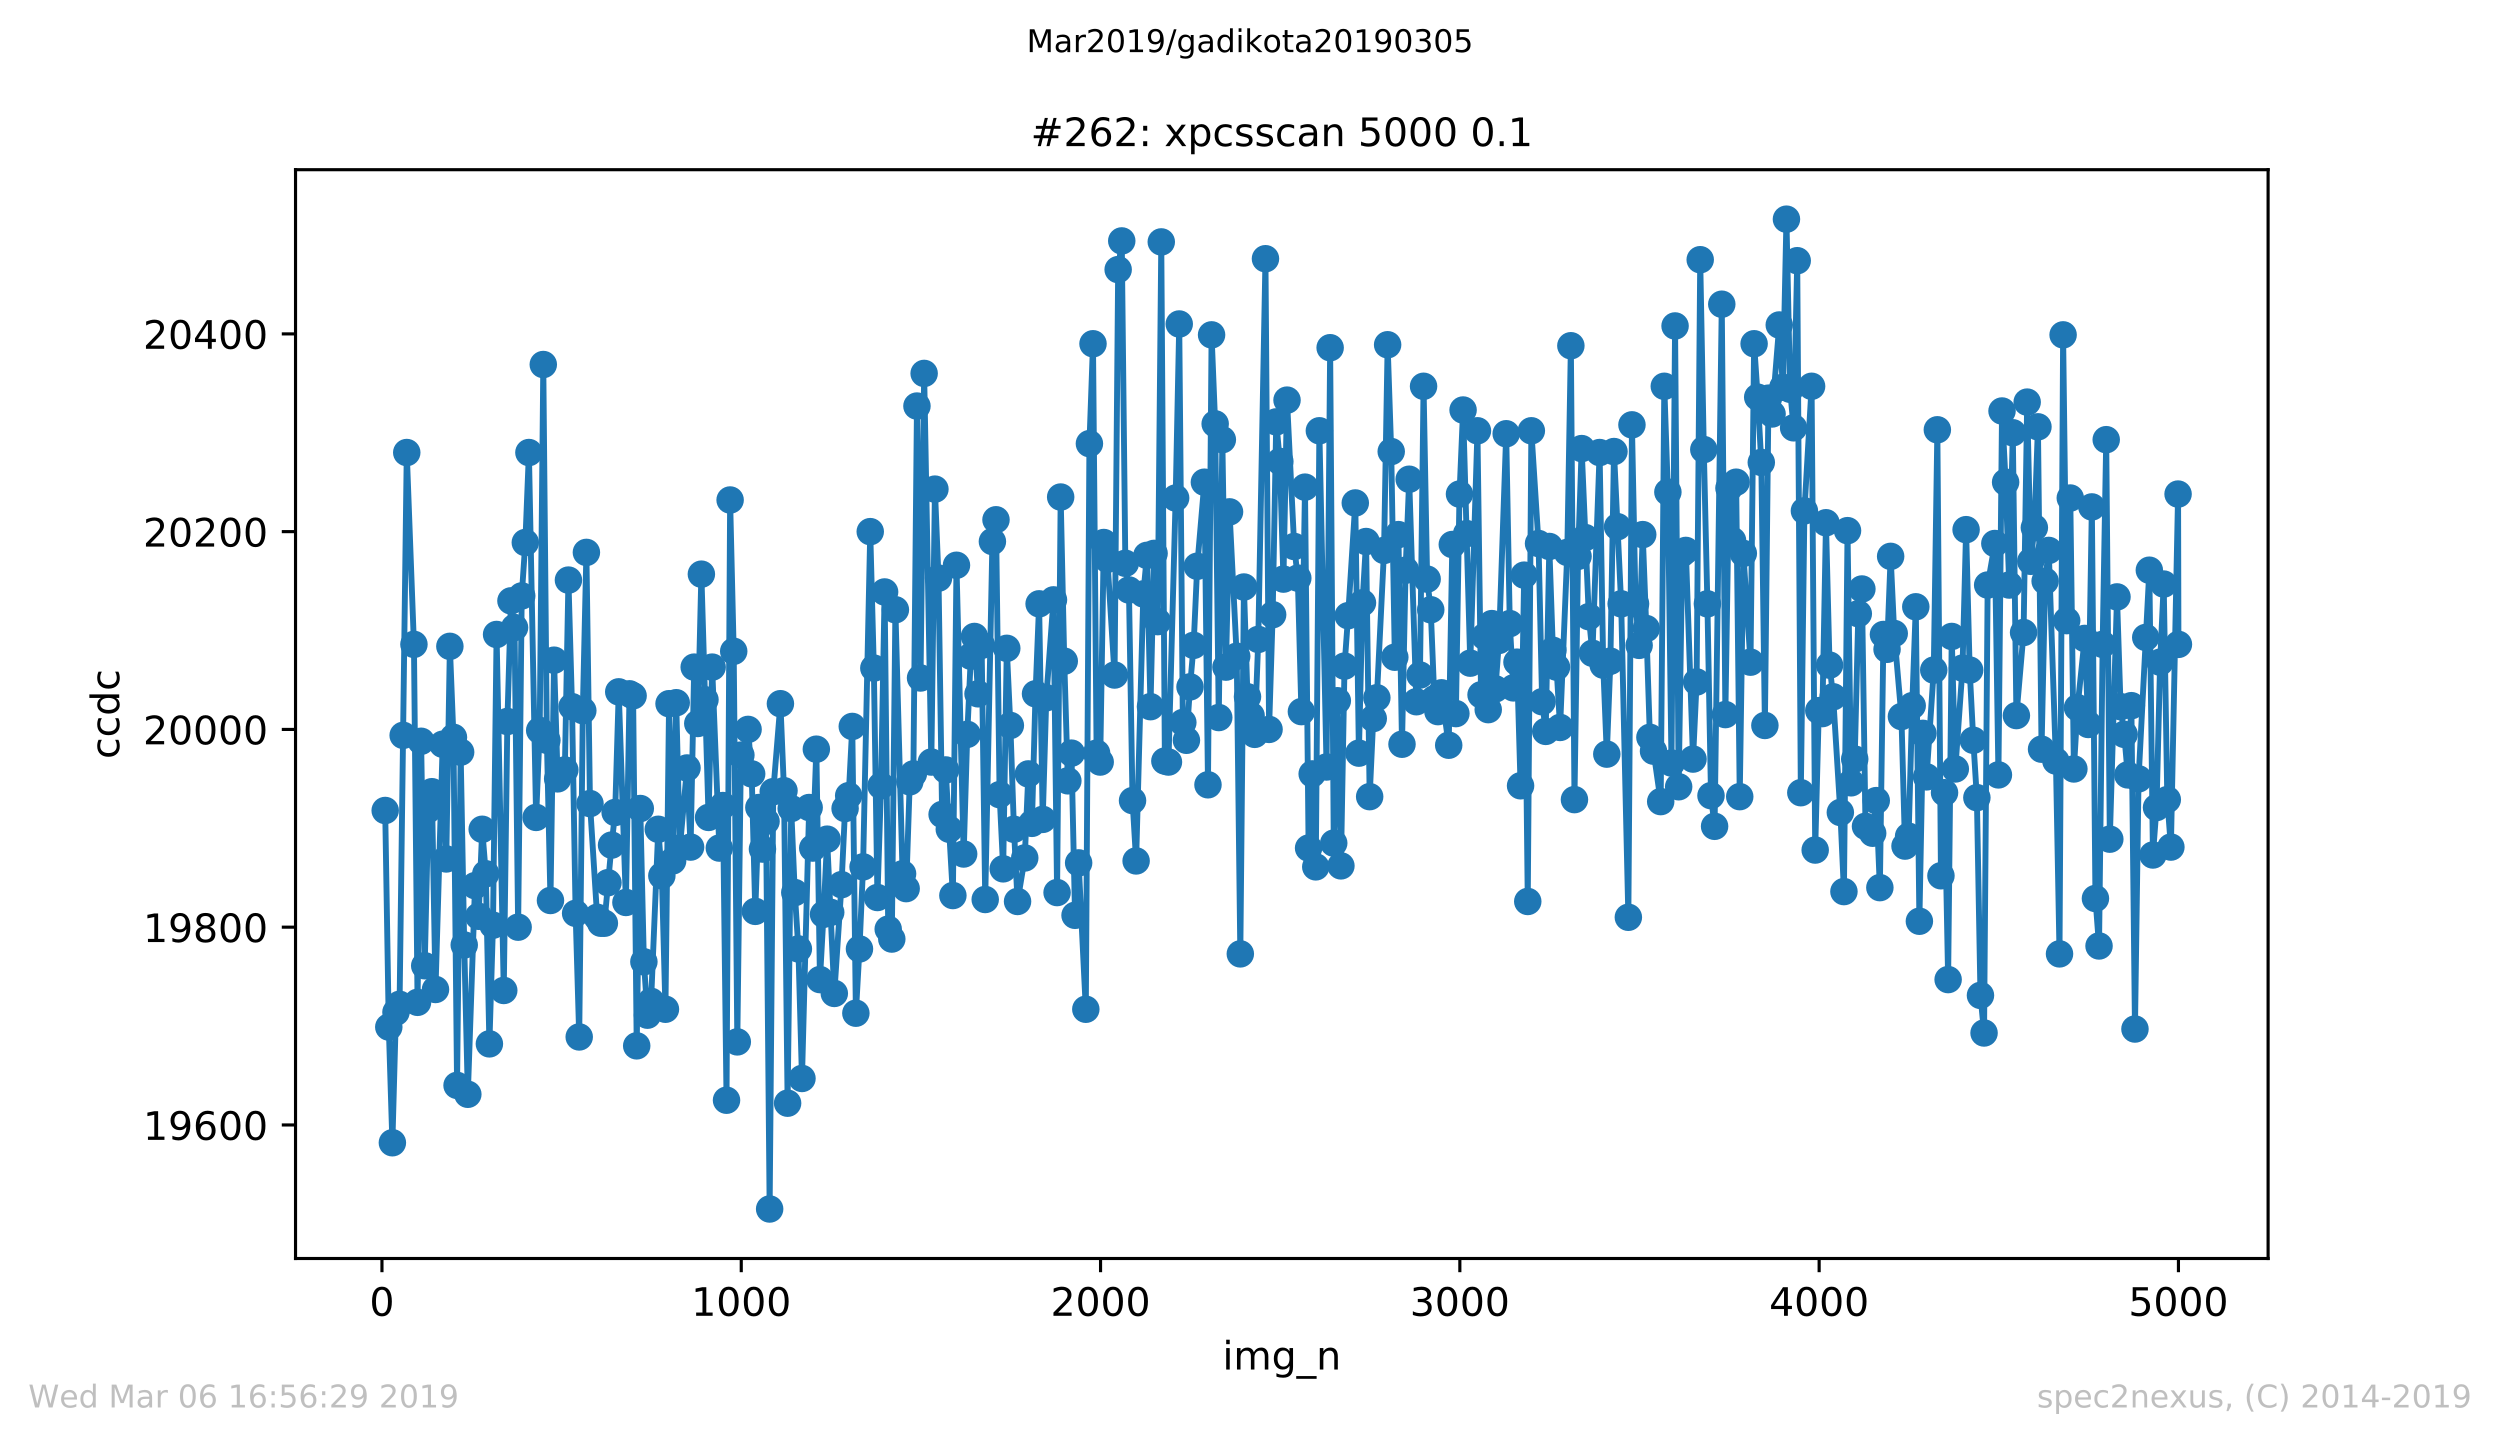 <?xml version="1.0" encoding="utf-8" standalone="no"?>
<!DOCTYPE svg PUBLIC "-//W3C//DTD SVG 1.1//EN"
  "http://www.w3.org/Graphics/SVG/1.1/DTD/svg11.dtd">
<!-- Created with matplotlib (https://matplotlib.org/) -->
<svg height="367.2pt" version="1.1" viewBox="0 0 636.48 367.2" width="636.48pt" xmlns="http://www.w3.org/2000/svg" xmlns:xlink="http://www.w3.org/1999/xlink">
 <defs>
  <style type="text/css">
*{stroke-linecap:butt;stroke-linejoin:round;white-space:pre;}
  </style>
 </defs>
 <g id="figure_1">
  <g id="patch_1">
   <path d="M 0 367.2 
L 636.48 367.2 
L 636.48 0 
L 0 0 
z
" style="fill:#ffffff;"/>
  </g>
  <g id="axes_1">
   <g id="patch_2">
    <path d="M 75.24 320.4 
L 577.44 320.4 
L 577.44 43.2 
L 75.24 43.2 
z
" style="fill:#ffffff;"/>
   </g>
   <g id="matplotlib.axis_1">
    <g id="xtick_1">
     <g id="line2d_1">
      <defs>
       <path d="M 0 0 
L 0 3.5 
" id="ma1c37b421e" style="stroke:#000000;stroke-width:0.8;"/>
      </defs>
      <g>
       <use style="stroke:#000000;stroke-width:0.8;" x="97.244" xlink:href="#ma1c37b421e" y="320.4"/>
      </g>
     </g>
     <g id="text_1">
      <!-- 0 -->
      <defs>
       <path d="M 31.781 66.406 
Q 24.172 66.406 20.328 58.906 
Q 16.5 51.422 16.5 36.375 
Q 16.5 21.391 20.328 13.891 
Q 24.172 6.391 31.781 6.391 
Q 39.453 6.391 43.281 13.891 
Q 47.125 21.391 47.125 36.375 
Q 47.125 51.422 43.281 58.906 
Q 39.453 66.406 31.781 66.406 
z
M 31.781 74.219 
Q 44.047 74.219 50.516 64.516 
Q 56.984 54.828 56.984 36.375 
Q 56.984 17.969 50.516 8.266 
Q 44.047 -1.422 31.781 -1.422 
Q 19.531 -1.422 13.062 8.266 
Q 6.594 17.969 6.594 36.375 
Q 6.594 54.828 13.062 64.516 
Q 19.531 74.219 31.781 74.219 
z
" id="DejaVuSans-48"/>
      </defs>
      <g transform="translate(94.063 334.998)scale(0.1 -0.1)">
       <use xlink:href="#DejaVuSans-48"/>
      </g>
     </g>
    </g>
    <g id="xtick_2">
     <g id="line2d_2">
      <g>
       <use style="stroke:#000000;stroke-width:0.8;" x="188.718" xlink:href="#ma1c37b421e" y="320.4"/>
      </g>
     </g>
     <g id="text_2">
      <!-- 1000 -->
      <defs>
       <path d="M 12.406 8.297 
L 28.516 8.297 
L 28.516 63.922 
L 10.984 60.406 
L 10.984 69.391 
L 28.422 72.906 
L 38.281 72.906 
L 38.281 8.297 
L 54.391 8.297 
L 54.391 0 
L 12.406 0 
z
" id="DejaVuSans-49"/>
      </defs>
      <g transform="translate(175.993 334.998)scale(0.1 -0.1)">
       <use xlink:href="#DejaVuSans-49"/>
       <use x="63.623" xlink:href="#DejaVuSans-48"/>
       <use x="127.246" xlink:href="#DejaVuSans-48"/>
       <use x="190.869" xlink:href="#DejaVuSans-48"/>
      </g>
     </g>
    </g>
    <g id="xtick_3">
     <g id="line2d_3">
      <g>
       <use style="stroke:#000000;stroke-width:0.8;" x="280.191" xlink:href="#ma1c37b421e" y="320.4"/>
      </g>
     </g>
     <g id="text_3">
      <!-- 2000 -->
      <defs>
       <path d="M 19.188 8.297 
L 53.609 8.297 
L 53.609 0 
L 7.328 0 
L 7.328 8.297 
Q 12.938 14.109 22.625 23.891 
Q 32.328 33.688 34.812 36.531 
Q 39.547 41.844 41.422 45.531 
Q 43.312 49.219 43.312 52.781 
Q 43.312 58.594 39.234 62.25 
Q 35.156 65.922 28.609 65.922 
Q 23.969 65.922 18.812 64.312 
Q 13.672 62.703 7.812 59.422 
L 7.812 69.391 
Q 13.766 71.781 18.938 73 
Q 24.125 74.219 28.422 74.219 
Q 39.75 74.219 46.484 68.547 
Q 53.219 62.891 53.219 53.422 
Q 53.219 48.922 51.531 44.891 
Q 49.859 40.875 45.406 35.406 
Q 44.188 33.984 37.641 27.219 
Q 31.109 20.453 19.188 8.297 
z
" id="DejaVuSans-50"/>
      </defs>
      <g transform="translate(267.466 334.998)scale(0.1 -0.1)">
       <use xlink:href="#DejaVuSans-50"/>
       <use x="63.623" xlink:href="#DejaVuSans-48"/>
       <use x="127.246" xlink:href="#DejaVuSans-48"/>
       <use x="190.869" xlink:href="#DejaVuSans-48"/>
      </g>
     </g>
    </g>
    <g id="xtick_4">
     <g id="line2d_4">
      <g>
       <use style="stroke:#000000;stroke-width:0.8;" x="371.665" xlink:href="#ma1c37b421e" y="320.4"/>
      </g>
     </g>
     <g id="text_4">
      <!-- 3000 -->
      <defs>
       <path d="M 40.578 39.312 
Q 47.656 37.797 51.625 33 
Q 55.609 28.219 55.609 21.188 
Q 55.609 10.406 48.188 4.484 
Q 40.766 -1.422 27.094 -1.422 
Q 22.516 -1.422 17.656 -0.516 
Q 12.797 0.391 7.625 2.203 
L 7.625 11.719 
Q 11.719 9.328 16.594 8.109 
Q 21.484 6.891 26.812 6.891 
Q 36.078 6.891 40.938 10.547 
Q 45.797 14.203 45.797 21.188 
Q 45.797 27.641 41.281 31.266 
Q 36.766 34.906 28.719 34.906 
L 20.219 34.906 
L 20.219 43.016 
L 29.109 43.016 
Q 36.375 43.016 40.234 45.922 
Q 44.094 48.828 44.094 54.297 
Q 44.094 59.906 40.109 62.906 
Q 36.141 65.922 28.719 65.922 
Q 24.656 65.922 20.016 65.031 
Q 15.375 64.156 9.812 62.312 
L 9.812 71.094 
Q 15.438 72.656 20.344 73.438 
Q 25.25 74.219 29.594 74.219 
Q 40.828 74.219 47.359 69.109 
Q 53.906 64.016 53.906 55.328 
Q 53.906 49.266 50.438 45.094 
Q 46.969 40.922 40.578 39.312 
z
" id="DejaVuSans-51"/>
      </defs>
      <g transform="translate(358.94 334.998)scale(0.1 -0.1)">
       <use xlink:href="#DejaVuSans-51"/>
       <use x="63.623" xlink:href="#DejaVuSans-48"/>
       <use x="127.246" xlink:href="#DejaVuSans-48"/>
       <use x="190.869" xlink:href="#DejaVuSans-48"/>
      </g>
     </g>
    </g>
    <g id="xtick_5">
     <g id="line2d_5">
      <g>
       <use style="stroke:#000000;stroke-width:0.8;" x="463.139" xlink:href="#ma1c37b421e" y="320.4"/>
      </g>
     </g>
     <g id="text_5">
      <!-- 4000 -->
      <defs>
       <path d="M 37.797 64.312 
L 12.891 25.391 
L 37.797 25.391 
z
M 35.203 72.906 
L 47.609 72.906 
L 47.609 25.391 
L 58.016 25.391 
L 58.016 17.188 
L 47.609 17.188 
L 47.609 0 
L 37.797 0 
L 37.797 17.188 
L 4.891 17.188 
L 4.891 26.703 
z
" id="DejaVuSans-52"/>
      </defs>
      <g transform="translate(450.414 334.998)scale(0.1 -0.1)">
       <use xlink:href="#DejaVuSans-52"/>
       <use x="63.623" xlink:href="#DejaVuSans-48"/>
       <use x="127.246" xlink:href="#DejaVuSans-48"/>
       <use x="190.869" xlink:href="#DejaVuSans-48"/>
      </g>
     </g>
    </g>
    <g id="xtick_6">
     <g id="line2d_6">
      <g>
       <use style="stroke:#000000;stroke-width:0.8;" x="554.613" xlink:href="#ma1c37b421e" y="320.4"/>
      </g>
     </g>
     <g id="text_6">
      <!-- 5000 -->
      <defs>
       <path d="M 10.797 72.906 
L 49.516 72.906 
L 49.516 64.594 
L 19.828 64.594 
L 19.828 46.734 
Q 21.969 47.469 24.109 47.828 
Q 26.266 48.188 28.422 48.188 
Q 40.625 48.188 47.75 41.5 
Q 54.891 34.812 54.891 23.391 
Q 54.891 11.625 47.562 5.094 
Q 40.234 -1.422 26.906 -1.422 
Q 22.312 -1.422 17.547 -0.641 
Q 12.797 0.141 7.719 1.703 
L 7.719 11.625 
Q 12.109 9.234 16.797 8.062 
Q 21.484 6.891 26.703 6.891 
Q 35.156 6.891 40.078 11.328 
Q 45.016 15.766 45.016 23.391 
Q 45.016 31 40.078 35.438 
Q 35.156 39.891 26.703 39.891 
Q 22.75 39.891 18.812 39.016 
Q 14.891 38.141 10.797 36.281 
z
" id="DejaVuSans-53"/>
      </defs>
      <g transform="translate(541.888 334.998)scale(0.1 -0.1)">
       <use xlink:href="#DejaVuSans-53"/>
       <use x="63.623" xlink:href="#DejaVuSans-48"/>
       <use x="127.246" xlink:href="#DejaVuSans-48"/>
       <use x="190.869" xlink:href="#DejaVuSans-48"/>
      </g>
     </g>
    </g>
    <g id="text_7">
     <!-- img_n -->
     <defs>
      <path d="M 9.422 54.688 
L 18.406 54.688 
L 18.406 0 
L 9.422 0 
z
M 9.422 75.984 
L 18.406 75.984 
L 18.406 64.594 
L 9.422 64.594 
z
" id="DejaVuSans-105"/>
      <path d="M 52 44.188 
Q 55.375 50.25 60.062 53.125 
Q 64.75 56 71.094 56 
Q 79.641 56 84.281 50.016 
Q 88.922 44.047 88.922 33.016 
L 88.922 0 
L 79.891 0 
L 79.891 32.719 
Q 79.891 40.578 77.094 44.375 
Q 74.312 48.188 68.609 48.188 
Q 61.625 48.188 57.562 43.547 
Q 53.516 38.922 53.516 30.906 
L 53.516 0 
L 44.484 0 
L 44.484 32.719 
Q 44.484 40.625 41.703 44.406 
Q 38.922 48.188 33.109 48.188 
Q 26.219 48.188 22.156 43.531 
Q 18.109 38.875 18.109 30.906 
L 18.109 0 
L 9.078 0 
L 9.078 54.688 
L 18.109 54.688 
L 18.109 46.188 
Q 21.188 51.219 25.484 53.609 
Q 29.781 56 35.688 56 
Q 41.656 56 45.828 52.969 
Q 50 49.953 52 44.188 
z
" id="DejaVuSans-109"/>
      <path d="M 45.406 27.984 
Q 45.406 37.75 41.375 43.109 
Q 37.359 48.484 30.078 48.484 
Q 22.859 48.484 18.828 43.109 
Q 14.797 37.75 14.797 27.984 
Q 14.797 18.266 18.828 12.891 
Q 22.859 7.516 30.078 7.516 
Q 37.359 7.516 41.375 12.891 
Q 45.406 18.266 45.406 27.984 
z
M 54.391 6.781 
Q 54.391 -7.172 48.188 -13.984 
Q 42 -20.797 29.203 -20.797 
Q 24.469 -20.797 20.266 -20.094 
Q 16.062 -19.391 12.109 -17.922 
L 12.109 -9.188 
Q 16.062 -11.328 19.922 -12.344 
Q 23.781 -13.375 27.781 -13.375 
Q 36.625 -13.375 41.016 -8.766 
Q 45.406 -4.156 45.406 5.172 
L 45.406 9.625 
Q 42.625 4.781 38.281 2.391 
Q 33.938 0 27.875 0 
Q 17.828 0 11.672 7.656 
Q 5.516 15.328 5.516 27.984 
Q 5.516 40.672 11.672 48.328 
Q 17.828 56 27.875 56 
Q 33.938 56 38.281 53.609 
Q 42.625 51.219 45.406 46.391 
L 45.406 54.688 
L 54.391 54.688 
z
" id="DejaVuSans-103"/>
      <path d="M 50.984 -16.609 
L 50.984 -23.578 
L -0.984 -23.578 
L -0.984 -16.609 
z
" id="DejaVuSans-95"/>
      <path d="M 54.891 33.016 
L 54.891 0 
L 45.906 0 
L 45.906 32.719 
Q 45.906 40.484 42.875 44.328 
Q 39.844 48.188 33.797 48.188 
Q 26.516 48.188 22.312 43.547 
Q 18.109 38.922 18.109 30.906 
L 18.109 0 
L 9.078 0 
L 9.078 54.688 
L 18.109 54.688 
L 18.109 46.188 
Q 21.344 51.125 25.703 53.562 
Q 30.078 56 35.797 56 
Q 45.219 56 50.047 50.172 
Q 54.891 44.344 54.891 33.016 
z
" id="DejaVuSans-110"/>
     </defs>
     <g transform="translate(311.238 348.677)scale(0.1 -0.1)">
      <use xlink:href="#DejaVuSans-105"/>
      <use x="27.783" xlink:href="#DejaVuSans-109"/>
      <use x="125.195" xlink:href="#DejaVuSans-103"/>
      <use x="188.672" xlink:href="#DejaVuSans-95"/>
      <use x="238.672" xlink:href="#DejaVuSans-110"/>
     </g>
    </g>
   </g>
   <g id="matplotlib.axis_2">
    <g id="ytick_1">
     <g id="line2d_7">
      <defs>
       <path d="M 0 0 
L -3.5 0 
" id="m04e6670139" style="stroke:#000000;stroke-width:0.8;"/>
      </defs>
      <g>
       <use style="stroke:#000000;stroke-width:0.8;" x="75.24" xlink:href="#m04e6670139" y="286.401"/>
      </g>
     </g>
     <g id="text_8">
      <!-- 19600 -->
      <defs>
       <path d="M 10.984 1.516 
L 10.984 10.5 
Q 14.703 8.734 18.5 7.812 
Q 22.312 6.891 25.984 6.891 
Q 35.75 6.891 40.891 13.453 
Q 46.047 20.016 46.781 33.406 
Q 43.953 29.203 39.594 26.953 
Q 35.25 24.703 29.984 24.703 
Q 19.047 24.703 12.672 31.312 
Q 6.297 37.938 6.297 49.422 
Q 6.297 60.641 12.938 67.422 
Q 19.578 74.219 30.609 74.219 
Q 43.266 74.219 49.922 64.516 
Q 56.594 54.828 56.594 36.375 
Q 56.594 19.141 48.406 8.859 
Q 40.234 -1.422 26.422 -1.422 
Q 22.703 -1.422 18.891 -0.688 
Q 15.094 0.047 10.984 1.516 
z
M 30.609 32.422 
Q 37.25 32.422 41.125 36.953 
Q 45.016 41.5 45.016 49.422 
Q 45.016 57.281 41.125 61.844 
Q 37.25 66.406 30.609 66.406 
Q 23.969 66.406 20.094 61.844 
Q 16.219 57.281 16.219 49.422 
Q 16.219 41.5 20.094 36.953 
Q 23.969 32.422 30.609 32.422 
z
" id="DejaVuSans-57"/>
       <path d="M 33.016 40.375 
Q 26.375 40.375 22.484 35.828 
Q 18.609 31.297 18.609 23.391 
Q 18.609 15.531 22.484 10.953 
Q 26.375 6.391 33.016 6.391 
Q 39.656 6.391 43.531 10.953 
Q 47.406 15.531 47.406 23.391 
Q 47.406 31.297 43.531 35.828 
Q 39.656 40.375 33.016 40.375 
z
M 52.594 71.297 
L 52.594 62.312 
Q 48.875 64.062 45.094 64.984 
Q 41.312 65.922 37.594 65.922 
Q 27.828 65.922 22.672 59.328 
Q 17.531 52.734 16.797 39.406 
Q 19.672 43.656 24.016 45.922 
Q 28.375 48.188 33.594 48.188 
Q 44.578 48.188 50.953 41.516 
Q 57.328 34.859 57.328 23.391 
Q 57.328 12.156 50.688 5.359 
Q 44.047 -1.422 33.016 -1.422 
Q 20.359 -1.422 13.672 8.266 
Q 6.984 17.969 6.984 36.375 
Q 6.984 53.656 15.188 63.938 
Q 23.391 74.219 37.203 74.219 
Q 40.922 74.219 44.703 73.484 
Q 48.484 72.75 52.594 71.297 
z
" id="DejaVuSans-54"/>
      </defs>
      <g transform="translate(36.428 290.201)scale(0.1 -0.1)">
       <use xlink:href="#DejaVuSans-49"/>
       <use x="63.623" xlink:href="#DejaVuSans-57"/>
       <use x="127.246" xlink:href="#DejaVuSans-54"/>
       <use x="190.869" xlink:href="#DejaVuSans-48"/>
       <use x="254.492" xlink:href="#DejaVuSans-48"/>
      </g>
     </g>
    </g>
    <g id="ytick_2">
     <g id="line2d_8">
      <g>
       <use style="stroke:#000000;stroke-width:0.8;" x="75.24" xlink:href="#m04e6670139" y="236.052"/>
      </g>
     </g>
     <g id="text_9">
      <!-- 19800 -->
      <defs>
       <path d="M 31.781 34.625 
Q 24.75 34.625 20.719 30.859 
Q 16.703 27.094 16.703 20.516 
Q 16.703 13.922 20.719 10.156 
Q 24.75 6.391 31.781 6.391 
Q 38.812 6.391 42.859 10.172 
Q 46.922 13.969 46.922 20.516 
Q 46.922 27.094 42.891 30.859 
Q 38.875 34.625 31.781 34.625 
z
M 21.922 38.812 
Q 15.578 40.375 12.031 44.719 
Q 8.5 49.078 8.5 55.328 
Q 8.5 64.062 14.719 69.141 
Q 20.953 74.219 31.781 74.219 
Q 42.672 74.219 48.875 69.141 
Q 55.078 64.062 55.078 55.328 
Q 55.078 49.078 51.531 44.719 
Q 48 40.375 41.703 38.812 
Q 48.828 37.156 52.797 32.312 
Q 56.781 27.484 56.781 20.516 
Q 56.781 9.906 50.312 4.234 
Q 43.844 -1.422 31.781 -1.422 
Q 19.734 -1.422 13.25 4.234 
Q 6.781 9.906 6.781 20.516 
Q 6.781 27.484 10.781 32.312 
Q 14.797 37.156 21.922 38.812 
z
M 18.312 54.391 
Q 18.312 48.734 21.844 45.562 
Q 25.391 42.391 31.781 42.391 
Q 38.141 42.391 41.719 45.562 
Q 45.312 48.734 45.312 54.391 
Q 45.312 60.062 41.719 63.234 
Q 38.141 66.406 31.781 66.406 
Q 25.391 66.406 21.844 63.234 
Q 18.312 60.062 18.312 54.391 
z
" id="DejaVuSans-56"/>
      </defs>
      <g transform="translate(36.428 239.851)scale(0.1 -0.1)">
       <use xlink:href="#DejaVuSans-49"/>
       <use x="63.623" xlink:href="#DejaVuSans-57"/>
       <use x="127.246" xlink:href="#DejaVuSans-56"/>
       <use x="190.869" xlink:href="#DejaVuSans-48"/>
       <use x="254.492" xlink:href="#DejaVuSans-48"/>
      </g>
     </g>
    </g>
    <g id="ytick_3">
     <g id="line2d_9">
      <g>
       <use style="stroke:#000000;stroke-width:0.8;" x="75.24" xlink:href="#m04e6670139" y="185.702"/>
      </g>
     </g>
     <g id="text_10">
      <!-- 20000 -->
      <g transform="translate(36.428 189.501)scale(0.1 -0.1)">
       <use xlink:href="#DejaVuSans-50"/>
       <use x="63.623" xlink:href="#DejaVuSans-48"/>
       <use x="127.246" xlink:href="#DejaVuSans-48"/>
       <use x="190.869" xlink:href="#DejaVuSans-48"/>
       <use x="254.492" xlink:href="#DejaVuSans-48"/>
      </g>
     </g>
    </g>
    <g id="ytick_4">
     <g id="line2d_10">
      <g>
       <use style="stroke:#000000;stroke-width:0.8;" x="75.24" xlink:href="#m04e6670139" y="135.352"/>
      </g>
     </g>
     <g id="text_11">
      <!-- 20200 -->
      <g transform="translate(36.428 139.152)scale(0.1 -0.1)">
       <use xlink:href="#DejaVuSans-50"/>
       <use x="63.623" xlink:href="#DejaVuSans-48"/>
       <use x="127.246" xlink:href="#DejaVuSans-50"/>
       <use x="190.869" xlink:href="#DejaVuSans-48"/>
       <use x="254.492" xlink:href="#DejaVuSans-48"/>
      </g>
     </g>
    </g>
    <g id="ytick_5">
     <g id="line2d_11">
      <g>
       <use style="stroke:#000000;stroke-width:0.8;" x="75.24" xlink:href="#m04e6670139" y="85.003"/>
      </g>
     </g>
     <g id="text_12">
      <!-- 20400 -->
      <g transform="translate(36.428 88.802)scale(0.1 -0.1)">
       <use xlink:href="#DejaVuSans-50"/>
       <use x="63.623" xlink:href="#DejaVuSans-48"/>
       <use x="127.246" xlink:href="#DejaVuSans-52"/>
       <use x="190.869" xlink:href="#DejaVuSans-48"/>
       <use x="254.492" xlink:href="#DejaVuSans-48"/>
      </g>
     </g>
    </g>
    <g id="text_13">
     <!-- ccdc -->
     <defs>
      <path d="M 48.781 52.594 
L 48.781 44.188 
Q 44.969 46.297 41.141 47.344 
Q 37.312 48.391 33.406 48.391 
Q 24.656 48.391 19.812 42.844 
Q 14.984 37.312 14.984 27.297 
Q 14.984 17.281 19.812 11.734 
Q 24.656 6.203 33.406 6.203 
Q 37.312 6.203 41.141 7.25 
Q 44.969 8.297 48.781 10.406 
L 48.781 2.094 
Q 45.016 0.344 40.984 -0.531 
Q 36.969 -1.422 32.422 -1.422 
Q 20.062 -1.422 12.781 6.344 
Q 5.516 14.109 5.516 27.297 
Q 5.516 40.672 12.859 48.328 
Q 20.219 56 33.016 56 
Q 37.156 56 41.109 55.141 
Q 45.062 54.297 48.781 52.594 
z
" id="DejaVuSans-99"/>
      <path d="M 45.406 46.391 
L 45.406 75.984 
L 54.391 75.984 
L 54.391 0 
L 45.406 0 
L 45.406 8.203 
Q 42.578 3.328 38.25 0.953 
Q 33.938 -1.422 27.875 -1.422 
Q 17.969 -1.422 11.734 6.484 
Q 5.516 14.406 5.516 27.297 
Q 5.516 40.188 11.734 48.094 
Q 17.969 56 27.875 56 
Q 33.938 56 38.25 53.625 
Q 42.578 51.266 45.406 46.391 
z
M 14.797 27.297 
Q 14.797 17.391 18.875 11.75 
Q 22.953 6.109 30.078 6.109 
Q 37.203 6.109 41.297 11.75 
Q 45.406 17.391 45.406 27.297 
Q 45.406 37.203 41.297 42.844 
Q 37.203 48.484 30.078 48.484 
Q 22.953 48.484 18.875 42.844 
Q 14.797 37.203 14.797 27.297 
z
" id="DejaVuSans-100"/>
     </defs>
     <g transform="translate(30.348 193.222)rotate(-90)scale(0.1 -0.1)">
      <use xlink:href="#DejaVuSans-99"/>
      <use x="54.98" xlink:href="#DejaVuSans-99"/>
      <use x="109.961" xlink:href="#DejaVuSans-100"/>
      <use x="173.438" xlink:href="#DejaVuSans-99"/>
     </g>
    </g>
   </g>
   <g id="line2d_12">
    <path clip-path="url(#pc964df2d27)" d="M 98.067 206.345 
L 98.982 261.478 
L 99.897 290.933 
L 100.811 257.702 
L 101.726 255.688 
L 103.556 115.213 
L 105.385 164.052 
L 106.3 255.185 
L 107.215 188.723 
L 108.129 245.87 
L 109.044 206.094 
L 109.959 201.562 
L 110.874 251.912 
L 112.703 189.478 
L 113.618 218.681 
L 114.533 164.555 
L 115.447 187.716 
L 116.362 276.331 
L 117.277 191.492 
L 118.191 240.583 
L 119.106 278.597 
L 120.936 225.478 
L 121.85 233.283 
L 122.765 211.129 
L 123.68 222.457 
L 124.595 265.758 
L 125.509 235.548 
L 126.424 161.534 
L 128.254 252.164 
L 129.168 183.688 
L 130.083 152.975 
L 130.998 159.772 
L 131.913 236.052 
L 132.827 151.716 
L 133.742 138.122 
L 134.657 115.213 
L 136.486 208.108 
L 137.401 185.954 
L 138.316 92.807 
L 139.23 188.471 
L 140.145 229.255 
L 141.06 168.08 
L 141.975 198.29 
L 143.804 196.024 
L 144.719 147.688 
L 145.634 179.912 
L 146.548 232.527 
L 147.463 263.996 
L 148.378 180.919 
L 149.293 140.639 
L 150.207 204.583 
L 152.037 233.534 
L 152.952 235.045 
L 153.866 235.045 
L 155.696 215.157 
L 156.61 206.849 
L 157.525 176.136 
L 159.355 229.758 
L 160.269 176.639 
L 161.184 177.143 
L 162.099 266.262 
L 163.014 205.842 
L 163.928 244.863 
L 164.843 258.457 
L 165.758 254.933 
L 167.587 211.129 
L 168.502 222.961 
L 169.417 256.947 
L 170.332 179.157 
L 171.246 219.185 
L 172.161 178.905 
L 173.076 215.912 
L 174.905 195.52 
L 175.82 215.66 
L 176.735 169.842 
L 177.649 184.192 
L 178.564 146.178 
L 180.394 208.108 
L 181.308 169.842 
L 183.138 215.912 
L 184.053 205.087 
L 184.967 280.108 
L 185.882 127.297 
L 186.797 165.814 
L 187.712 265.255 
L 188.626 192.248 
L 190.456 185.702 
L 191.37 197.031 
L 192.285 232.024 
L 193.2 205.59 
L 194.115 216.164 
L 195.029 209.115 
L 195.944 307.8 
L 196.859 201.562 
L 198.688 179.157 
L 199.603 201.31 
L 200.518 280.863 
L 201.433 205.842 
L 202.347 227.241 
L 203.262 241.59 
L 204.177 274.569 
L 206.006 205.59 
L 206.921 215.912 
L 207.836 190.737 
L 208.751 249.394 
L 209.665 232.779 
L 210.58 213.646 
L 212.409 252.919 
L 214.239 225.227 
L 215.154 205.842 
L 216.068 202.569 
L 216.983 184.947 
L 217.898 257.954 
L 218.813 241.59 
L 219.727 220.695 
L 221.557 135.352 
L 222.472 170.094 
L 223.386 228.499 
L 224.301 200.052 
L 225.216 150.709 
L 226.131 236.555 
L 227.045 239.073 
L 227.96 155.241 
L 229.789 222.457 
L 230.704 226.234 
L 231.619 199.045 
L 232.534 197.031 
L 233.448 103.38 
L 234.363 172.611 
L 235.278 95.073 
L 237.107 194.01 
L 238.022 124.527 
L 238.937 147.185 
L 239.852 207.352 
L 240.766 196.024 
L 242.596 227.996 
L 243.511 143.912 
L 245.34 217.422 
L 246.255 186.961 
L 247.169 167.073 
L 248.084 162.038 
L 248.999 176.639 
L 249.914 164.303 
L 250.828 229.003 
L 252.658 137.87 
L 253.573 132.331 
L 254.487 202.317 
L 255.402 221.199 
L 256.317 165.059 
L 257.232 184.695 
L 258.146 211.129 
L 259.061 229.506 
L 260.891 218.429 
L 261.805 197.031 
L 262.72 209.618 
L 263.635 176.639 
L 264.549 153.73 
L 265.464 208.611 
L 266.379 177.646 
L 268.208 152.723 
L 269.123 227.241 
L 270.038 126.541 
L 270.953 168.331 
L 271.867 198.793 
L 272.782 191.744 
L 273.697 233.031 
L 274.612 219.688 
L 276.441 256.947 
L 277.356 112.947 
L 278.271 87.52 
L 279.185 191.744 
L 280.1 194.01 
L 281.015 138.122 
L 281.929 142.401 
L 283.759 171.856 
L 284.674 68.639 
L 285.588 61.338 
L 286.503 143.408 
L 287.418 150.206 
L 288.333 203.828 
L 289.247 219.185 
L 291.077 151.213 
L 291.992 141.394 
L 292.906 179.912 
L 293.821 140.891 
L 294.736 158.262 
L 295.651 61.59 
L 296.565 193.758 
L 297.48 194.01 
L 299.31 126.793 
L 300.224 82.485 
L 301.139 183.94 
L 302.054 188.471 
L 302.968 174.877 
L 303.883 164.303 
L 304.798 144.164 
L 306.627 122.765 
L 307.542 199.8 
L 308.457 85.255 
L 309.372 107.912 
L 310.286 182.681 
L 311.201 111.94 
L 312.116 169.842 
L 313.031 130.317 
L 314.86 167.073 
L 315.775 242.849 
L 316.69 149.45 
L 317.604 177.394 
L 319.434 186.961 
L 320.348 162.793 
L 322.178 65.87 
L 323.093 185.702 
L 324.007 156.499 
L 324.922 107.408 
L 325.837 117.478 
L 326.752 147.436 
L 327.666 101.87 
L 329.496 139.129 
L 330.411 147.185 
L 331.325 181.171 
L 332.24 124.024 
L 333.155 215.912 
L 334.07 197.031 
L 334.984 220.695 
L 335.899 109.674 
L 337.728 195.269 
L 338.643 88.527 
L 339.558 214.653 
L 340.473 178.401 
L 341.387 220.443 
L 342.302 169.59 
L 343.217 156.751 
L 345.046 128.052 
L 345.961 191.744 
L 346.876 153.478 
L 347.791 137.87 
L 348.705 202.821 
L 349.62 182.933 
L 350.535 177.646 
L 352.364 140.136 
L 353.279 87.772 
L 354.194 114.961 
L 355.108 167.324 
L 356.023 136.108 
L 356.938 189.478 
L 357.853 145.171 
L 358.767 122.01 
L 360.597 178.653 
L 361.512 171.856 
L 362.426 98.345 
L 363.341 147.436 
L 364.256 155.241 
L 365.171 177.898 
L 366.085 181.171 
L 367 176.387 
L 368.83 189.73 
L 369.744 138.625 
L 370.659 181.674 
L 371.574 125.786 
L 372.489 104.387 
L 374.318 168.835 
L 376.147 109.674 
L 377.062 176.891 
L 377.977 162.038 
L 378.892 180.667 
L 379.806 158.765 
L 380.721 175.38 
L 381.636 163.045 
L 383.465 110.429 
L 384.38 158.765 
L 385.295 175.129 
L 386.21 168.583 
L 387.124 200.052 
L 388.039 146.429 
L 388.954 229.506 
L 389.869 109.674 
L 391.698 138.373 
L 392.613 178.653 
L 393.527 186.206 
L 394.442 139.129 
L 395.357 165.562 
L 396.272 169.842 
L 397.186 185.199 
L 399.016 140.639 
L 399.931 88.024 
L 400.845 203.576 
L 401.76 141.646 
L 402.675 114.206 
L 404.504 157.003 
L 405.419 166.317 
L 407.249 115.213 
L 408.163 169.338 
L 409.078 191.996 
L 409.993 168.331 
L 410.907 114.961 
L 412.737 153.73 
L 414.566 233.534 
L 415.481 108.164 
L 416.396 153.73 
L 417.311 164.303 
L 418.225 136.108 
L 419.14 160.024 
L 420.055 187.716 
L 420.97 191.241 
L 422.799 204.08 
L 423.714 98.345 
L 424.629 125.283 
L 425.543 194.262 
L 426.458 82.989 
L 427.373 200.303 
L 428.287 140.891 
L 429.202 140.136 
L 431.032 193.255 
L 431.946 173.618 
L 432.861 66.122 
L 433.776 114.457 
L 434.691 153.73 
L 435.605 202.569 
L 436.52 210.373 
L 438.35 77.45 
L 439.264 181.926 
L 440.179 124.276 
L 441.094 137.618 
L 442.009 122.765 
L 442.923 202.821 
L 443.838 140.891 
L 445.667 168.583 
L 446.582 87.52 
L 447.497 101.115 
L 448.412 117.73 
L 449.326 184.695 
L 450.241 101.366 
L 451.156 105.394 
L 452.985 82.737 
L 453.9 98.597 
L 454.815 55.8 
L 455.73 99.101 
L 456.644 108.919 
L 457.559 66.373 
L 458.474 201.814 
L 459.389 130.066 
L 461.218 98.345 
L 462.133 216.415 
L 463.048 180.919 
L 463.962 181.674 
L 464.877 133.087 
L 465.792 169.338 
L 466.706 177.394 
L 468.536 206.849 
L 469.451 226.989 
L 470.365 135.101 
L 471.28 199.297 
L 472.195 193.255 
L 473.11 156.248 
L 474.024 149.954 
L 474.939 210.373 
L 476.769 212.136 
L 477.683 203.828 
L 478.598 225.982 
L 479.513 161.534 
L 480.428 165.31 
L 481.342 141.646 
L 482.257 161.283 
L 484.086 182.429 
L 485.001 215.408 
L 485.916 212.891 
L 486.831 179.66 
L 487.745 154.485 
L 488.66 234.541 
L 489.575 186.709 
L 490.49 197.786 
L 492.319 170.597 
L 493.234 109.422 
L 494.149 222.961 
L 495.063 201.814 
L 495.978 249.394 
L 496.893 162.038 
L 497.808 195.772 
L 499.637 170.094 
L 500.552 134.849 
L 501.466 170.597 
L 502.381 188.471 
L 503.296 203.073 
L 504.211 253.422 
L 505.125 262.989 
L 506.04 148.947 
L 507.87 138.373 
L 508.784 197.283 
L 509.699 104.639 
L 510.614 122.765 
L 511.529 148.947 
L 512.443 110.178 
L 513.358 182.178 
L 515.188 161.031 
L 516.102 102.373 
L 517.017 142.905 
L 517.932 134.345 
L 518.846 108.667 
L 519.761 190.737 
L 520.676 147.94 
L 521.591 140.136 
L 523.42 193.758 
L 524.335 242.849 
L 525.25 85.255 
L 526.164 158.01 
L 527.079 126.793 
L 527.994 195.772 
L 528.909 180.164 
L 530.738 162.541 
L 531.653 184.443 
L 532.568 129.059 
L 533.482 228.751 
L 534.397 240.835 
L 535.312 164.052 
L 536.227 111.94 
L 537.141 213.646 
L 538.971 151.968 
L 539.885 179.912 
L 540.8 186.961 
L 541.715 197.283 
L 542.63 179.66 
L 543.544 261.982 
L 544.459 198.29 
L 547.203 145.171 
L 548.118 217.674 
L 549.033 205.59 
L 549.948 168.583 
L 550.862 148.695 
L 551.777 203.576 
L 552.692 215.66 
L 554.521 125.786 
L 554.613 164.052 
L 554.613 164.052 
" style="fill:none;stroke:#1f77b4;stroke-linecap:square;stroke-width:1.5;"/>
    <defs>
     <path d="M 0 3 
C 0.796 3 1.559 2.684 2.121 2.121 
C 2.684 1.559 3 0.796 3 0 
C 3 -0.796 2.684 -1.559 2.121 -2.121 
C 1.559 -2.684 0.796 -3 0 -3 
C -0.796 -3 -1.559 -2.684 -2.121 -2.121 
C -2.684 -1.559 -3 -0.796 -3 0 
C -3 0.796 -2.684 1.559 -2.121 2.121 
C -1.559 2.684 -0.796 3 0 3 
z
" id="m19fd98116c" style="stroke:#1f77b4;"/>
    </defs>
    <g clip-path="url(#pc964df2d27)">
     <use style="fill:#1f77b4;stroke:#1f77b4;" x="98.067" xlink:href="#m19fd98116c" y="206.345"/>
     <use style="fill:#1f77b4;stroke:#1f77b4;" x="98.982" xlink:href="#m19fd98116c" y="261.478"/>
     <use style="fill:#1f77b4;stroke:#1f77b4;" x="99.897" xlink:href="#m19fd98116c" y="290.933"/>
     <use style="fill:#1f77b4;stroke:#1f77b4;" x="100.811" xlink:href="#m19fd98116c" y="257.702"/>
     <use style="fill:#1f77b4;stroke:#1f77b4;" x="101.726" xlink:href="#m19fd98116c" y="255.688"/>
     <use style="fill:#1f77b4;stroke:#1f77b4;" x="102.641" xlink:href="#m19fd98116c" y="187.213"/>
     <use style="fill:#1f77b4;stroke:#1f77b4;" x="103.556" xlink:href="#m19fd98116c" y="115.213"/>
     <use style="fill:#1f77b4;stroke:#1f77b4;" x="105.385" xlink:href="#m19fd98116c" y="164.052"/>
     <use style="fill:#1f77b4;stroke:#1f77b4;" x="106.3" xlink:href="#m19fd98116c" y="255.185"/>
     <use style="fill:#1f77b4;stroke:#1f77b4;" x="107.215" xlink:href="#m19fd98116c" y="188.723"/>
     <use style="fill:#1f77b4;stroke:#1f77b4;" x="108.129" xlink:href="#m19fd98116c" y="245.87"/>
     <use style="fill:#1f77b4;stroke:#1f77b4;" x="109.044" xlink:href="#m19fd98116c" y="206.094"/>
     <use style="fill:#1f77b4;stroke:#1f77b4;" x="109.959" xlink:href="#m19fd98116c" y="201.562"/>
     <use style="fill:#1f77b4;stroke:#1f77b4;" x="110.874" xlink:href="#m19fd98116c" y="251.912"/>
     <use style="fill:#1f77b4;stroke:#1f77b4;" x="112.703" xlink:href="#m19fd98116c" y="189.478"/>
     <use style="fill:#1f77b4;stroke:#1f77b4;" x="113.618" xlink:href="#m19fd98116c" y="218.681"/>
     <use style="fill:#1f77b4;stroke:#1f77b4;" x="114.533" xlink:href="#m19fd98116c" y="164.555"/>
     <use style="fill:#1f77b4;stroke:#1f77b4;" x="115.447" xlink:href="#m19fd98116c" y="187.716"/>
     <use style="fill:#1f77b4;stroke:#1f77b4;" x="116.362" xlink:href="#m19fd98116c" y="276.331"/>
     <use style="fill:#1f77b4;stroke:#1f77b4;" x="117.277" xlink:href="#m19fd98116c" y="191.492"/>
     <use style="fill:#1f77b4;stroke:#1f77b4;" x="118.191" xlink:href="#m19fd98116c" y="240.583"/>
     <use style="fill:#1f77b4;stroke:#1f77b4;" x="119.106" xlink:href="#m19fd98116c" y="278.597"/>
     <use style="fill:#1f77b4;stroke:#1f77b4;" x="120.936" xlink:href="#m19fd98116c" y="225.478"/>
     <use style="fill:#1f77b4;stroke:#1f77b4;" x="121.85" xlink:href="#m19fd98116c" y="233.283"/>
     <use style="fill:#1f77b4;stroke:#1f77b4;" x="122.765" xlink:href="#m19fd98116c" y="211.129"/>
     <use style="fill:#1f77b4;stroke:#1f77b4;" x="123.68" xlink:href="#m19fd98116c" y="222.457"/>
     <use style="fill:#1f77b4;stroke:#1f77b4;" x="124.595" xlink:href="#m19fd98116c" y="265.758"/>
     <use style="fill:#1f77b4;stroke:#1f77b4;" x="125.509" xlink:href="#m19fd98116c" y="235.548"/>
     <use style="fill:#1f77b4;stroke:#1f77b4;" x="126.424" xlink:href="#m19fd98116c" y="161.534"/>
     <use style="fill:#1f77b4;stroke:#1f77b4;" x="128.254" xlink:href="#m19fd98116c" y="252.164"/>
     <use style="fill:#1f77b4;stroke:#1f77b4;" x="129.168" xlink:href="#m19fd98116c" y="183.688"/>
     <use style="fill:#1f77b4;stroke:#1f77b4;" x="130.083" xlink:href="#m19fd98116c" y="152.975"/>
     <use style="fill:#1f77b4;stroke:#1f77b4;" x="130.998" xlink:href="#m19fd98116c" y="159.772"/>
     <use style="fill:#1f77b4;stroke:#1f77b4;" x="131.913" xlink:href="#m19fd98116c" y="236.052"/>
     <use style="fill:#1f77b4;stroke:#1f77b4;" x="132.827" xlink:href="#m19fd98116c" y="151.716"/>
     <use style="fill:#1f77b4;stroke:#1f77b4;" x="133.742" xlink:href="#m19fd98116c" y="138.122"/>
     <use style="fill:#1f77b4;stroke:#1f77b4;" x="134.657" xlink:href="#m19fd98116c" y="115.213"/>
     <use style="fill:#1f77b4;stroke:#1f77b4;" x="136.486" xlink:href="#m19fd98116c" y="208.108"/>
     <use style="fill:#1f77b4;stroke:#1f77b4;" x="137.401" xlink:href="#m19fd98116c" y="185.954"/>
     <use style="fill:#1f77b4;stroke:#1f77b4;" x="138.316" xlink:href="#m19fd98116c" y="92.807"/>
     <use style="fill:#1f77b4;stroke:#1f77b4;" x="139.23" xlink:href="#m19fd98116c" y="188.471"/>
     <use style="fill:#1f77b4;stroke:#1f77b4;" x="140.145" xlink:href="#m19fd98116c" y="229.255"/>
     <use style="fill:#1f77b4;stroke:#1f77b4;" x="141.06" xlink:href="#m19fd98116c" y="168.08"/>
     <use style="fill:#1f77b4;stroke:#1f77b4;" x="141.975" xlink:href="#m19fd98116c" y="198.29"/>
     <use style="fill:#1f77b4;stroke:#1f77b4;" x="143.804" xlink:href="#m19fd98116c" y="196.024"/>
     <use style="fill:#1f77b4;stroke:#1f77b4;" x="144.719" xlink:href="#m19fd98116c" y="147.688"/>
     <use style="fill:#1f77b4;stroke:#1f77b4;" x="145.634" xlink:href="#m19fd98116c" y="179.912"/>
     <use style="fill:#1f77b4;stroke:#1f77b4;" x="146.548" xlink:href="#m19fd98116c" y="232.527"/>
     <use style="fill:#1f77b4;stroke:#1f77b4;" x="147.463" xlink:href="#m19fd98116c" y="263.996"/>
     <use style="fill:#1f77b4;stroke:#1f77b4;" x="148.378" xlink:href="#m19fd98116c" y="180.919"/>
     <use style="fill:#1f77b4;stroke:#1f77b4;" x="149.293" xlink:href="#m19fd98116c" y="140.639"/>
     <use style="fill:#1f77b4;stroke:#1f77b4;" x="150.207" xlink:href="#m19fd98116c" y="204.583"/>
     <use style="fill:#1f77b4;stroke:#1f77b4;" x="152.037" xlink:href="#m19fd98116c" y="233.534"/>
     <use style="fill:#1f77b4;stroke:#1f77b4;" x="152.952" xlink:href="#m19fd98116c" y="235.045"/>
     <use style="fill:#1f77b4;stroke:#1f77b4;" x="153.866" xlink:href="#m19fd98116c" y="235.045"/>
     <use style="fill:#1f77b4;stroke:#1f77b4;" x="154.781" xlink:href="#m19fd98116c" y="224.723"/>
     <use style="fill:#1f77b4;stroke:#1f77b4;" x="155.696" xlink:href="#m19fd98116c" y="215.157"/>
     <use style="fill:#1f77b4;stroke:#1f77b4;" x="156.61" xlink:href="#m19fd98116c" y="206.849"/>
     <use style="fill:#1f77b4;stroke:#1f77b4;" x="157.525" xlink:href="#m19fd98116c" y="176.136"/>
     <use style="fill:#1f77b4;stroke:#1f77b4;" x="159.355" xlink:href="#m19fd98116c" y="229.758"/>
     <use style="fill:#1f77b4;stroke:#1f77b4;" x="160.269" xlink:href="#m19fd98116c" y="176.639"/>
     <use style="fill:#1f77b4;stroke:#1f77b4;" x="161.184" xlink:href="#m19fd98116c" y="177.143"/>
     <use style="fill:#1f77b4;stroke:#1f77b4;" x="162.099" xlink:href="#m19fd98116c" y="266.262"/>
     <use style="fill:#1f77b4;stroke:#1f77b4;" x="163.014" xlink:href="#m19fd98116c" y="205.842"/>
     <use style="fill:#1f77b4;stroke:#1f77b4;" x="163.928" xlink:href="#m19fd98116c" y="244.863"/>
     <use style="fill:#1f77b4;stroke:#1f77b4;" x="164.843" xlink:href="#m19fd98116c" y="258.457"/>
     <use style="fill:#1f77b4;stroke:#1f77b4;" x="165.758" xlink:href="#m19fd98116c" y="254.933"/>
     <use style="fill:#1f77b4;stroke:#1f77b4;" x="167.587" xlink:href="#m19fd98116c" y="211.129"/>
     <use style="fill:#1f77b4;stroke:#1f77b4;" x="168.502" xlink:href="#m19fd98116c" y="222.961"/>
     <use style="fill:#1f77b4;stroke:#1f77b4;" x="169.417" xlink:href="#m19fd98116c" y="256.947"/>
     <use style="fill:#1f77b4;stroke:#1f77b4;" x="170.332" xlink:href="#m19fd98116c" y="179.157"/>
     <use style="fill:#1f77b4;stroke:#1f77b4;" x="171.246" xlink:href="#m19fd98116c" y="219.185"/>
     <use style="fill:#1f77b4;stroke:#1f77b4;" x="172.161" xlink:href="#m19fd98116c" y="178.905"/>
     <use style="fill:#1f77b4;stroke:#1f77b4;" x="173.076" xlink:href="#m19fd98116c" y="215.912"/>
     <use style="fill:#1f77b4;stroke:#1f77b4;" x="174.905" xlink:href="#m19fd98116c" y="195.52"/>
     <use style="fill:#1f77b4;stroke:#1f77b4;" x="175.82" xlink:href="#m19fd98116c" y="215.66"/>
     <use style="fill:#1f77b4;stroke:#1f77b4;" x="176.735" xlink:href="#m19fd98116c" y="169.842"/>
     <use style="fill:#1f77b4;stroke:#1f77b4;" x="177.649" xlink:href="#m19fd98116c" y="184.192"/>
     <use style="fill:#1f77b4;stroke:#1f77b4;" x="178.564" xlink:href="#m19fd98116c" y="146.178"/>
     <use style="fill:#1f77b4;stroke:#1f77b4;" x="179.479" xlink:href="#m19fd98116c" y="178.15"/>
     <use style="fill:#1f77b4;stroke:#1f77b4;" x="180.394" xlink:href="#m19fd98116c" y="208.108"/>
     <use style="fill:#1f77b4;stroke:#1f77b4;" x="181.308" xlink:href="#m19fd98116c" y="169.842"/>
     <use style="fill:#1f77b4;stroke:#1f77b4;" x="183.138" xlink:href="#m19fd98116c" y="215.912"/>
     <use style="fill:#1f77b4;stroke:#1f77b4;" x="184.053" xlink:href="#m19fd98116c" y="205.087"/>
     <use style="fill:#1f77b4;stroke:#1f77b4;" x="184.967" xlink:href="#m19fd98116c" y="280.108"/>
     <use style="fill:#1f77b4;stroke:#1f77b4;" x="185.882" xlink:href="#m19fd98116c" y="127.297"/>
     <use style="fill:#1f77b4;stroke:#1f77b4;" x="186.797" xlink:href="#m19fd98116c" y="165.814"/>
     <use style="fill:#1f77b4;stroke:#1f77b4;" x="187.712" xlink:href="#m19fd98116c" y="265.255"/>
     <use style="fill:#1f77b4;stroke:#1f77b4;" x="188.626" xlink:href="#m19fd98116c" y="192.248"/>
     <use style="fill:#1f77b4;stroke:#1f77b4;" x="190.456" xlink:href="#m19fd98116c" y="185.702"/>
     <use style="fill:#1f77b4;stroke:#1f77b4;" x="191.37" xlink:href="#m19fd98116c" y="197.031"/>
     <use style="fill:#1f77b4;stroke:#1f77b4;" x="192.285" xlink:href="#m19fd98116c" y="232.024"/>
     <use style="fill:#1f77b4;stroke:#1f77b4;" x="193.2" xlink:href="#m19fd98116c" y="205.59"/>
     <use style="fill:#1f77b4;stroke:#1f77b4;" x="194.115" xlink:href="#m19fd98116c" y="216.164"/>
     <use style="fill:#1f77b4;stroke:#1f77b4;" x="195.029" xlink:href="#m19fd98116c" y="209.115"/>
     <use style="fill:#1f77b4;stroke:#1f77b4;" x="195.944" xlink:href="#m19fd98116c" y="307.8"/>
     <use style="fill:#1f77b4;stroke:#1f77b4;" x="196.859" xlink:href="#m19fd98116c" y="201.562"/>
     <use style="fill:#1f77b4;stroke:#1f77b4;" x="198.688" xlink:href="#m19fd98116c" y="179.157"/>
     <use style="fill:#1f77b4;stroke:#1f77b4;" x="199.603" xlink:href="#m19fd98116c" y="201.31"/>
     <use style="fill:#1f77b4;stroke:#1f77b4;" x="200.518" xlink:href="#m19fd98116c" y="280.863"/>
     <use style="fill:#1f77b4;stroke:#1f77b4;" x="201.433" xlink:href="#m19fd98116c" y="205.842"/>
     <use style="fill:#1f77b4;stroke:#1f77b4;" x="202.347" xlink:href="#m19fd98116c" y="227.241"/>
     <use style="fill:#1f77b4;stroke:#1f77b4;" x="203.262" xlink:href="#m19fd98116c" y="241.59"/>
     <use style="fill:#1f77b4;stroke:#1f77b4;" x="204.177" xlink:href="#m19fd98116c" y="274.569"/>
     <use style="fill:#1f77b4;stroke:#1f77b4;" x="206.006" xlink:href="#m19fd98116c" y="205.59"/>
     <use style="fill:#1f77b4;stroke:#1f77b4;" x="206.921" xlink:href="#m19fd98116c" y="215.912"/>
     <use style="fill:#1f77b4;stroke:#1f77b4;" x="207.836" xlink:href="#m19fd98116c" y="190.737"/>
     <use style="fill:#1f77b4;stroke:#1f77b4;" x="208.751" xlink:href="#m19fd98116c" y="249.394"/>
     <use style="fill:#1f77b4;stroke:#1f77b4;" x="209.665" xlink:href="#m19fd98116c" y="232.779"/>
     <use style="fill:#1f77b4;stroke:#1f77b4;" x="210.58" xlink:href="#m19fd98116c" y="213.646"/>
     <use style="fill:#1f77b4;stroke:#1f77b4;" x="211.495" xlink:href="#m19fd98116c" y="232.276"/>
     <use style="fill:#1f77b4;stroke:#1f77b4;" x="212.409" xlink:href="#m19fd98116c" y="252.919"/>
     <use style="fill:#1f77b4;stroke:#1f77b4;" x="214.239" xlink:href="#m19fd98116c" y="225.227"/>
     <use style="fill:#1f77b4;stroke:#1f77b4;" x="215.154" xlink:href="#m19fd98116c" y="205.842"/>
     <use style="fill:#1f77b4;stroke:#1f77b4;" x="216.068" xlink:href="#m19fd98116c" y="202.569"/>
     <use style="fill:#1f77b4;stroke:#1f77b4;" x="216.983" xlink:href="#m19fd98116c" y="184.947"/>
     <use style="fill:#1f77b4;stroke:#1f77b4;" x="217.898" xlink:href="#m19fd98116c" y="257.954"/>
     <use style="fill:#1f77b4;stroke:#1f77b4;" x="218.813" xlink:href="#m19fd98116c" y="241.59"/>
     <use style="fill:#1f77b4;stroke:#1f77b4;" x="219.727" xlink:href="#m19fd98116c" y="220.695"/>
     <use style="fill:#1f77b4;stroke:#1f77b4;" x="221.557" xlink:href="#m19fd98116c" y="135.352"/>
     <use style="fill:#1f77b4;stroke:#1f77b4;" x="222.472" xlink:href="#m19fd98116c" y="170.094"/>
     <use style="fill:#1f77b4;stroke:#1f77b4;" x="223.386" xlink:href="#m19fd98116c" y="228.499"/>
     <use style="fill:#1f77b4;stroke:#1f77b4;" x="224.301" xlink:href="#m19fd98116c" y="200.052"/>
     <use style="fill:#1f77b4;stroke:#1f77b4;" x="225.216" xlink:href="#m19fd98116c" y="150.709"/>
     <use style="fill:#1f77b4;stroke:#1f77b4;" x="226.131" xlink:href="#m19fd98116c" y="236.555"/>
     <use style="fill:#1f77b4;stroke:#1f77b4;" x="227.045" xlink:href="#m19fd98116c" y="239.073"/>
     <use style="fill:#1f77b4;stroke:#1f77b4;" x="227.96" xlink:href="#m19fd98116c" y="155.241"/>
     <use style="fill:#1f77b4;stroke:#1f77b4;" x="229.789" xlink:href="#m19fd98116c" y="222.457"/>
     <use style="fill:#1f77b4;stroke:#1f77b4;" x="230.704" xlink:href="#m19fd98116c" y="226.234"/>
     <use style="fill:#1f77b4;stroke:#1f77b4;" x="231.619" xlink:href="#m19fd98116c" y="199.045"/>
     <use style="fill:#1f77b4;stroke:#1f77b4;" x="232.534" xlink:href="#m19fd98116c" y="197.031"/>
     <use style="fill:#1f77b4;stroke:#1f77b4;" x="233.448" xlink:href="#m19fd98116c" y="103.38"/>
     <use style="fill:#1f77b4;stroke:#1f77b4;" x="234.363" xlink:href="#m19fd98116c" y="172.611"/>
     <use style="fill:#1f77b4;stroke:#1f77b4;" x="235.278" xlink:href="#m19fd98116c" y="95.073"/>
     <use style="fill:#1f77b4;stroke:#1f77b4;" x="237.107" xlink:href="#m19fd98116c" y="194.01"/>
     <use style="fill:#1f77b4;stroke:#1f77b4;" x="238.022" xlink:href="#m19fd98116c" y="124.527"/>
     <use style="fill:#1f77b4;stroke:#1f77b4;" x="238.937" xlink:href="#m19fd98116c" y="147.185"/>
     <use style="fill:#1f77b4;stroke:#1f77b4;" x="239.852" xlink:href="#m19fd98116c" y="207.352"/>
     <use style="fill:#1f77b4;stroke:#1f77b4;" x="240.766" xlink:href="#m19fd98116c" y="196.024"/>
     <use style="fill:#1f77b4;stroke:#1f77b4;" x="241.681" xlink:href="#m19fd98116c" y="211.129"/>
     <use style="fill:#1f77b4;stroke:#1f77b4;" x="242.596" xlink:href="#m19fd98116c" y="227.996"/>
     <use style="fill:#1f77b4;stroke:#1f77b4;" x="243.511" xlink:href="#m19fd98116c" y="143.912"/>
     <use style="fill:#1f77b4;stroke:#1f77b4;" x="245.34" xlink:href="#m19fd98116c" y="217.422"/>
     <use style="fill:#1f77b4;stroke:#1f77b4;" x="246.255" xlink:href="#m19fd98116c" y="186.961"/>
     <use style="fill:#1f77b4;stroke:#1f77b4;" x="247.169" xlink:href="#m19fd98116c" y="167.073"/>
     <use style="fill:#1f77b4;stroke:#1f77b4;" x="248.084" xlink:href="#m19fd98116c" y="162.038"/>
     <use style="fill:#1f77b4;stroke:#1f77b4;" x="248.999" xlink:href="#m19fd98116c" y="176.639"/>
     <use style="fill:#1f77b4;stroke:#1f77b4;" x="249.914" xlink:href="#m19fd98116c" y="164.303"/>
     <use style="fill:#1f77b4;stroke:#1f77b4;" x="250.828" xlink:href="#m19fd98116c" y="229.003"/>
     <use style="fill:#1f77b4;stroke:#1f77b4;" x="252.658" xlink:href="#m19fd98116c" y="137.87"/>
     <use style="fill:#1f77b4;stroke:#1f77b4;" x="253.573" xlink:href="#m19fd98116c" y="132.331"/>
     <use style="fill:#1f77b4;stroke:#1f77b4;" x="254.487" xlink:href="#m19fd98116c" y="202.317"/>
     <use style="fill:#1f77b4;stroke:#1f77b4;" x="255.402" xlink:href="#m19fd98116c" y="221.199"/>
     <use style="fill:#1f77b4;stroke:#1f77b4;" x="256.317" xlink:href="#m19fd98116c" y="165.059"/>
     <use style="fill:#1f77b4;stroke:#1f77b4;" x="257.232" xlink:href="#m19fd98116c" y="184.695"/>
     <use style="fill:#1f77b4;stroke:#1f77b4;" x="258.146" xlink:href="#m19fd98116c" y="211.129"/>
     <use style="fill:#1f77b4;stroke:#1f77b4;" x="259.061" xlink:href="#m19fd98116c" y="229.506"/>
     <use style="fill:#1f77b4;stroke:#1f77b4;" x="260.891" xlink:href="#m19fd98116c" y="218.429"/>
     <use style="fill:#1f77b4;stroke:#1f77b4;" x="261.805" xlink:href="#m19fd98116c" y="197.031"/>
     <use style="fill:#1f77b4;stroke:#1f77b4;" x="262.72" xlink:href="#m19fd98116c" y="209.618"/>
     <use style="fill:#1f77b4;stroke:#1f77b4;" x="263.635" xlink:href="#m19fd98116c" y="176.639"/>
     <use style="fill:#1f77b4;stroke:#1f77b4;" x="264.549" xlink:href="#m19fd98116c" y="153.73"/>
     <use style="fill:#1f77b4;stroke:#1f77b4;" x="265.464" xlink:href="#m19fd98116c" y="208.611"/>
     <use style="fill:#1f77b4;stroke:#1f77b4;" x="266.379" xlink:href="#m19fd98116c" y="177.646"/>
     <use style="fill:#1f77b4;stroke:#1f77b4;" x="268.208" xlink:href="#m19fd98116c" y="152.723"/>
     <use style="fill:#1f77b4;stroke:#1f77b4;" x="269.123" xlink:href="#m19fd98116c" y="227.241"/>
     <use style="fill:#1f77b4;stroke:#1f77b4;" x="270.038" xlink:href="#m19fd98116c" y="126.541"/>
     <use style="fill:#1f77b4;stroke:#1f77b4;" x="270.953" xlink:href="#m19fd98116c" y="168.331"/>
     <use style="fill:#1f77b4;stroke:#1f77b4;" x="271.867" xlink:href="#m19fd98116c" y="198.793"/>
     <use style="fill:#1f77b4;stroke:#1f77b4;" x="272.782" xlink:href="#m19fd98116c" y="191.744"/>
     <use style="fill:#1f77b4;stroke:#1f77b4;" x="273.697" xlink:href="#m19fd98116c" y="233.031"/>
     <use style="fill:#1f77b4;stroke:#1f77b4;" x="274.612" xlink:href="#m19fd98116c" y="219.688"/>
     <use style="fill:#1f77b4;stroke:#1f77b4;" x="276.441" xlink:href="#m19fd98116c" y="256.947"/>
     <use style="fill:#1f77b4;stroke:#1f77b4;" x="277.356" xlink:href="#m19fd98116c" y="112.947"/>
     <use style="fill:#1f77b4;stroke:#1f77b4;" x="278.271" xlink:href="#m19fd98116c" y="87.52"/>
     <use style="fill:#1f77b4;stroke:#1f77b4;" x="279.185" xlink:href="#m19fd98116c" y="191.744"/>
     <use style="fill:#1f77b4;stroke:#1f77b4;" x="280.1" xlink:href="#m19fd98116c" y="194.01"/>
     <use style="fill:#1f77b4;stroke:#1f77b4;" x="281.015" xlink:href="#m19fd98116c" y="138.122"/>
     <use style="fill:#1f77b4;stroke:#1f77b4;" x="281.929" xlink:href="#m19fd98116c" y="142.401"/>
     <use style="fill:#1f77b4;stroke:#1f77b4;" x="283.759" xlink:href="#m19fd98116c" y="171.856"/>
     <use style="fill:#1f77b4;stroke:#1f77b4;" x="284.674" xlink:href="#m19fd98116c" y="68.639"/>
     <use style="fill:#1f77b4;stroke:#1f77b4;" x="285.588" xlink:href="#m19fd98116c" y="61.338"/>
     <use style="fill:#1f77b4;stroke:#1f77b4;" x="286.503" xlink:href="#m19fd98116c" y="143.408"/>
     <use style="fill:#1f77b4;stroke:#1f77b4;" x="287.418" xlink:href="#m19fd98116c" y="150.206"/>
     <use style="fill:#1f77b4;stroke:#1f77b4;" x="288.333" xlink:href="#m19fd98116c" y="203.828"/>
     <use style="fill:#1f77b4;stroke:#1f77b4;" x="289.247" xlink:href="#m19fd98116c" y="219.185"/>
     <use style="fill:#1f77b4;stroke:#1f77b4;" x="291.077" xlink:href="#m19fd98116c" y="151.213"/>
     <use style="fill:#1f77b4;stroke:#1f77b4;" x="291.992" xlink:href="#m19fd98116c" y="141.394"/>
     <use style="fill:#1f77b4;stroke:#1f77b4;" x="292.906" xlink:href="#m19fd98116c" y="179.912"/>
     <use style="fill:#1f77b4;stroke:#1f77b4;" x="293.821" xlink:href="#m19fd98116c" y="140.891"/>
     <use style="fill:#1f77b4;stroke:#1f77b4;" x="294.736" xlink:href="#m19fd98116c" y="158.262"/>
     <use style="fill:#1f77b4;stroke:#1f77b4;" x="295.651" xlink:href="#m19fd98116c" y="61.59"/>
     <use style="fill:#1f77b4;stroke:#1f77b4;" x="296.565" xlink:href="#m19fd98116c" y="193.758"/>
     <use style="fill:#1f77b4;stroke:#1f77b4;" x="297.48" xlink:href="#m19fd98116c" y="194.01"/>
     <use style="fill:#1f77b4;stroke:#1f77b4;" x="299.31" xlink:href="#m19fd98116c" y="126.793"/>
     <use style="fill:#1f77b4;stroke:#1f77b4;" x="300.224" xlink:href="#m19fd98116c" y="82.485"/>
     <use style="fill:#1f77b4;stroke:#1f77b4;" x="301.139" xlink:href="#m19fd98116c" y="183.94"/>
     <use style="fill:#1f77b4;stroke:#1f77b4;" x="302.054" xlink:href="#m19fd98116c" y="188.471"/>
     <use style="fill:#1f77b4;stroke:#1f77b4;" x="302.968" xlink:href="#m19fd98116c" y="174.877"/>
     <use style="fill:#1f77b4;stroke:#1f77b4;" x="303.883" xlink:href="#m19fd98116c" y="164.303"/>
     <use style="fill:#1f77b4;stroke:#1f77b4;" x="304.798" xlink:href="#m19fd98116c" y="144.164"/>
     <use style="fill:#1f77b4;stroke:#1f77b4;" x="306.627" xlink:href="#m19fd98116c" y="122.765"/>
     <use style="fill:#1f77b4;stroke:#1f77b4;" x="307.542" xlink:href="#m19fd98116c" y="199.8"/>
     <use style="fill:#1f77b4;stroke:#1f77b4;" x="308.457" xlink:href="#m19fd98116c" y="85.255"/>
     <use style="fill:#1f77b4;stroke:#1f77b4;" x="309.372" xlink:href="#m19fd98116c" y="107.912"/>
     <use style="fill:#1f77b4;stroke:#1f77b4;" x="310.286" xlink:href="#m19fd98116c" y="182.681"/>
     <use style="fill:#1f77b4;stroke:#1f77b4;" x="311.201" xlink:href="#m19fd98116c" y="111.94"/>
     <use style="fill:#1f77b4;stroke:#1f77b4;" x="312.116" xlink:href="#m19fd98116c" y="169.842"/>
     <use style="fill:#1f77b4;stroke:#1f77b4;" x="313.031" xlink:href="#m19fd98116c" y="130.317"/>
     <use style="fill:#1f77b4;stroke:#1f77b4;" x="314.86" xlink:href="#m19fd98116c" y="167.073"/>
     <use style="fill:#1f77b4;stroke:#1f77b4;" x="315.775" xlink:href="#m19fd98116c" y="242.849"/>
     <use style="fill:#1f77b4;stroke:#1f77b4;" x="316.69" xlink:href="#m19fd98116c" y="149.45"/>
     <use style="fill:#1f77b4;stroke:#1f77b4;" x="317.604" xlink:href="#m19fd98116c" y="177.394"/>
     <use style="fill:#1f77b4;stroke:#1f77b4;" x="318.519" xlink:href="#m19fd98116c" y="182.178"/>
     <use style="fill:#1f77b4;stroke:#1f77b4;" x="319.434" xlink:href="#m19fd98116c" y="186.961"/>
     <use style="fill:#1f77b4;stroke:#1f77b4;" x="320.348" xlink:href="#m19fd98116c" y="162.793"/>
     <use style="fill:#1f77b4;stroke:#1f77b4;" x="322.178" xlink:href="#m19fd98116c" y="65.87"/>
     <use style="fill:#1f77b4;stroke:#1f77b4;" x="323.093" xlink:href="#m19fd98116c" y="185.702"/>
     <use style="fill:#1f77b4;stroke:#1f77b4;" x="324.007" xlink:href="#m19fd98116c" y="156.499"/>
     <use style="fill:#1f77b4;stroke:#1f77b4;" x="324.922" xlink:href="#m19fd98116c" y="107.408"/>
     <use style="fill:#1f77b4;stroke:#1f77b4;" x="325.837" xlink:href="#m19fd98116c" y="117.478"/>
     <use style="fill:#1f77b4;stroke:#1f77b4;" x="326.752" xlink:href="#m19fd98116c" y="147.436"/>
     <use style="fill:#1f77b4;stroke:#1f77b4;" x="327.666" xlink:href="#m19fd98116c" y="101.87"/>
     <use style="fill:#1f77b4;stroke:#1f77b4;" x="329.496" xlink:href="#m19fd98116c" y="139.129"/>
     <use style="fill:#1f77b4;stroke:#1f77b4;" x="330.411" xlink:href="#m19fd98116c" y="147.185"/>
     <use style="fill:#1f77b4;stroke:#1f77b4;" x="331.325" xlink:href="#m19fd98116c" y="181.171"/>
     <use style="fill:#1f77b4;stroke:#1f77b4;" x="332.24" xlink:href="#m19fd98116c" y="124.024"/>
     <use style="fill:#1f77b4;stroke:#1f77b4;" x="333.155" xlink:href="#m19fd98116c" y="215.912"/>
     <use style="fill:#1f77b4;stroke:#1f77b4;" x="334.07" xlink:href="#m19fd98116c" y="197.031"/>
     <use style="fill:#1f77b4;stroke:#1f77b4;" x="334.984" xlink:href="#m19fd98116c" y="220.695"/>
     <use style="fill:#1f77b4;stroke:#1f77b4;" x="335.899" xlink:href="#m19fd98116c" y="109.674"/>
     <use style="fill:#1f77b4;stroke:#1f77b4;" x="337.728" xlink:href="#m19fd98116c" y="195.269"/>
     <use style="fill:#1f77b4;stroke:#1f77b4;" x="338.643" xlink:href="#m19fd98116c" y="88.527"/>
     <use style="fill:#1f77b4;stroke:#1f77b4;" x="339.558" xlink:href="#m19fd98116c" y="214.653"/>
     <use style="fill:#1f77b4;stroke:#1f77b4;" x="340.473" xlink:href="#m19fd98116c" y="178.401"/>
     <use style="fill:#1f77b4;stroke:#1f77b4;" x="341.387" xlink:href="#m19fd98116c" y="220.443"/>
     <use style="fill:#1f77b4;stroke:#1f77b4;" x="342.302" xlink:href="#m19fd98116c" y="169.59"/>
     <use style="fill:#1f77b4;stroke:#1f77b4;" x="343.217" xlink:href="#m19fd98116c" y="156.751"/>
     <use style="fill:#1f77b4;stroke:#1f77b4;" x="345.046" xlink:href="#m19fd98116c" y="128.052"/>
     <use style="fill:#1f77b4;stroke:#1f77b4;" x="345.961" xlink:href="#m19fd98116c" y="191.744"/>
     <use style="fill:#1f77b4;stroke:#1f77b4;" x="346.876" xlink:href="#m19fd98116c" y="153.478"/>
     <use style="fill:#1f77b4;stroke:#1f77b4;" x="347.791" xlink:href="#m19fd98116c" y="137.87"/>
     <use style="fill:#1f77b4;stroke:#1f77b4;" x="348.705" xlink:href="#m19fd98116c" y="202.821"/>
     <use style="fill:#1f77b4;stroke:#1f77b4;" x="349.62" xlink:href="#m19fd98116c" y="182.933"/>
     <use style="fill:#1f77b4;stroke:#1f77b4;" x="350.535" xlink:href="#m19fd98116c" y="177.646"/>
     <use style="fill:#1f77b4;stroke:#1f77b4;" x="352.364" xlink:href="#m19fd98116c" y="140.136"/>
     <use style="fill:#1f77b4;stroke:#1f77b4;" x="353.279" xlink:href="#m19fd98116c" y="87.772"/>
     <use style="fill:#1f77b4;stroke:#1f77b4;" x="354.194" xlink:href="#m19fd98116c" y="114.961"/>
     <use style="fill:#1f77b4;stroke:#1f77b4;" x="355.108" xlink:href="#m19fd98116c" y="167.324"/>
     <use style="fill:#1f77b4;stroke:#1f77b4;" x="356.023" xlink:href="#m19fd98116c" y="136.108"/>
     <use style="fill:#1f77b4;stroke:#1f77b4;" x="356.938" xlink:href="#m19fd98116c" y="189.478"/>
     <use style="fill:#1f77b4;stroke:#1f77b4;" x="357.853" xlink:href="#m19fd98116c" y="145.171"/>
     <use style="fill:#1f77b4;stroke:#1f77b4;" x="358.767" xlink:href="#m19fd98116c" y="122.01"/>
     <use style="fill:#1f77b4;stroke:#1f77b4;" x="360.597" xlink:href="#m19fd98116c" y="178.653"/>
     <use style="fill:#1f77b4;stroke:#1f77b4;" x="361.512" xlink:href="#m19fd98116c" y="171.856"/>
     <use style="fill:#1f77b4;stroke:#1f77b4;" x="362.426" xlink:href="#m19fd98116c" y="98.345"/>
     <use style="fill:#1f77b4;stroke:#1f77b4;" x="363.341" xlink:href="#m19fd98116c" y="147.436"/>
     <use style="fill:#1f77b4;stroke:#1f77b4;" x="364.256" xlink:href="#m19fd98116c" y="155.241"/>
     <use style="fill:#1f77b4;stroke:#1f77b4;" x="365.171" xlink:href="#m19fd98116c" y="177.898"/>
     <use style="fill:#1f77b4;stroke:#1f77b4;" x="366.085" xlink:href="#m19fd98116c" y="181.171"/>
     <use style="fill:#1f77b4;stroke:#1f77b4;" x="367" xlink:href="#m19fd98116c" y="176.387"/>
     <use style="fill:#1f77b4;stroke:#1f77b4;" x="368.83" xlink:href="#m19fd98116c" y="189.73"/>
     <use style="fill:#1f77b4;stroke:#1f77b4;" x="369.744" xlink:href="#m19fd98116c" y="138.625"/>
     <use style="fill:#1f77b4;stroke:#1f77b4;" x="370.659" xlink:href="#m19fd98116c" y="181.674"/>
     <use style="fill:#1f77b4;stroke:#1f77b4;" x="371.574" xlink:href="#m19fd98116c" y="125.786"/>
     <use style="fill:#1f77b4;stroke:#1f77b4;" x="372.489" xlink:href="#m19fd98116c" y="104.387"/>
     <use style="fill:#1f77b4;stroke:#1f77b4;" x="373.403" xlink:href="#m19fd98116c" y="135.856"/>
     <use style="fill:#1f77b4;stroke:#1f77b4;" x="374.318" xlink:href="#m19fd98116c" y="168.835"/>
     <use style="fill:#1f77b4;stroke:#1f77b4;" x="376.147" xlink:href="#m19fd98116c" y="109.674"/>
     <use style="fill:#1f77b4;stroke:#1f77b4;" x="377.062" xlink:href="#m19fd98116c" y="176.891"/>
     <use style="fill:#1f77b4;stroke:#1f77b4;" x="377.977" xlink:href="#m19fd98116c" y="162.038"/>
     <use style="fill:#1f77b4;stroke:#1f77b4;" x="378.892" xlink:href="#m19fd98116c" y="180.667"/>
     <use style="fill:#1f77b4;stroke:#1f77b4;" x="379.806" xlink:href="#m19fd98116c" y="158.765"/>
     <use style="fill:#1f77b4;stroke:#1f77b4;" x="380.721" xlink:href="#m19fd98116c" y="175.38"/>
     <use style="fill:#1f77b4;stroke:#1f77b4;" x="381.636" xlink:href="#m19fd98116c" y="163.045"/>
     <use style="fill:#1f77b4;stroke:#1f77b4;" x="383.465" xlink:href="#m19fd98116c" y="110.429"/>
     <use style="fill:#1f77b4;stroke:#1f77b4;" x="384.38" xlink:href="#m19fd98116c" y="158.765"/>
     <use style="fill:#1f77b4;stroke:#1f77b4;" x="385.295" xlink:href="#m19fd98116c" y="175.129"/>
     <use style="fill:#1f77b4;stroke:#1f77b4;" x="386.21" xlink:href="#m19fd98116c" y="168.583"/>
     <use style="fill:#1f77b4;stroke:#1f77b4;" x="387.124" xlink:href="#m19fd98116c" y="200.052"/>
     <use style="fill:#1f77b4;stroke:#1f77b4;" x="388.039" xlink:href="#m19fd98116c" y="146.429"/>
     <use style="fill:#1f77b4;stroke:#1f77b4;" x="388.954" xlink:href="#m19fd98116c" y="229.506"/>
     <use style="fill:#1f77b4;stroke:#1f77b4;" x="389.869" xlink:href="#m19fd98116c" y="109.674"/>
     <use style="fill:#1f77b4;stroke:#1f77b4;" x="391.698" xlink:href="#m19fd98116c" y="138.373"/>
     <use style="fill:#1f77b4;stroke:#1f77b4;" x="392.613" xlink:href="#m19fd98116c" y="178.653"/>
     <use style="fill:#1f77b4;stroke:#1f77b4;" x="393.527" xlink:href="#m19fd98116c" y="186.206"/>
     <use style="fill:#1f77b4;stroke:#1f77b4;" x="394.442" xlink:href="#m19fd98116c" y="139.129"/>
     <use style="fill:#1f77b4;stroke:#1f77b4;" x="395.357" xlink:href="#m19fd98116c" y="165.562"/>
     <use style="fill:#1f77b4;stroke:#1f77b4;" x="396.272" xlink:href="#m19fd98116c" y="169.842"/>
     <use style="fill:#1f77b4;stroke:#1f77b4;" x="397.186" xlink:href="#m19fd98116c" y="185.199"/>
     <use style="fill:#1f77b4;stroke:#1f77b4;" x="399.016" xlink:href="#m19fd98116c" y="140.639"/>
     <use style="fill:#1f77b4;stroke:#1f77b4;" x="399.931" xlink:href="#m19fd98116c" y="88.024"/>
     <use style="fill:#1f77b4;stroke:#1f77b4;" x="400.845" xlink:href="#m19fd98116c" y="203.576"/>
     <use style="fill:#1f77b4;stroke:#1f77b4;" x="401.76" xlink:href="#m19fd98116c" y="141.646"/>
     <use style="fill:#1f77b4;stroke:#1f77b4;" x="402.675" xlink:href="#m19fd98116c" y="114.206"/>
     <use style="fill:#1f77b4;stroke:#1f77b4;" x="403.59" xlink:href="#m19fd98116c" y="136.863"/>
     <use style="fill:#1f77b4;stroke:#1f77b4;" x="404.504" xlink:href="#m19fd98116c" y="157.003"/>
     <use style="fill:#1f77b4;stroke:#1f77b4;" x="405.419" xlink:href="#m19fd98116c" y="166.317"/>
     <use style="fill:#1f77b4;stroke:#1f77b4;" x="407.249" xlink:href="#m19fd98116c" y="115.213"/>
     <use style="fill:#1f77b4;stroke:#1f77b4;" x="408.163" xlink:href="#m19fd98116c" y="169.338"/>
     <use style="fill:#1f77b4;stroke:#1f77b4;" x="409.078" xlink:href="#m19fd98116c" y="191.996"/>
     <use style="fill:#1f77b4;stroke:#1f77b4;" x="409.993" xlink:href="#m19fd98116c" y="168.331"/>
     <use style="fill:#1f77b4;stroke:#1f77b4;" x="410.907" xlink:href="#m19fd98116c" y="114.961"/>
     <use style="fill:#1f77b4;stroke:#1f77b4;" x="411.822" xlink:href="#m19fd98116c" y="134.094"/>
     <use style="fill:#1f77b4;stroke:#1f77b4;" x="412.737" xlink:href="#m19fd98116c" y="153.73"/>
     <use style="fill:#1f77b4;stroke:#1f77b4;" x="414.566" xlink:href="#m19fd98116c" y="233.534"/>
     <use style="fill:#1f77b4;stroke:#1f77b4;" x="415.481" xlink:href="#m19fd98116c" y="108.164"/>
     <use style="fill:#1f77b4;stroke:#1f77b4;" x="416.396" xlink:href="#m19fd98116c" y="153.73"/>
     <use style="fill:#1f77b4;stroke:#1f77b4;" x="417.311" xlink:href="#m19fd98116c" y="164.303"/>
     <use style="fill:#1f77b4;stroke:#1f77b4;" x="418.225" xlink:href="#m19fd98116c" y="136.108"/>
     <use style="fill:#1f77b4;stroke:#1f77b4;" x="419.14" xlink:href="#m19fd98116c" y="160.024"/>
     <use style="fill:#1f77b4;stroke:#1f77b4;" x="420.055" xlink:href="#m19fd98116c" y="187.716"/>
     <use style="fill:#1f77b4;stroke:#1f77b4;" x="420.97" xlink:href="#m19fd98116c" y="191.241"/>
     <use style="fill:#1f77b4;stroke:#1f77b4;" x="422.799" xlink:href="#m19fd98116c" y="204.08"/>
     <use style="fill:#1f77b4;stroke:#1f77b4;" x="423.714" xlink:href="#m19fd98116c" y="98.345"/>
     <use style="fill:#1f77b4;stroke:#1f77b4;" x="424.629" xlink:href="#m19fd98116c" y="125.283"/>
     <use style="fill:#1f77b4;stroke:#1f77b4;" x="425.543" xlink:href="#m19fd98116c" y="194.262"/>
     <use style="fill:#1f77b4;stroke:#1f77b4;" x="426.458" xlink:href="#m19fd98116c" y="82.989"/>
     <use style="fill:#1f77b4;stroke:#1f77b4;" x="427.373" xlink:href="#m19fd98116c" y="200.303"/>
     <use style="fill:#1f77b4;stroke:#1f77b4;" x="428.287" xlink:href="#m19fd98116c" y="140.891"/>
     <use style="fill:#1f77b4;stroke:#1f77b4;" x="429.202" xlink:href="#m19fd98116c" y="140.136"/>
     <use style="fill:#1f77b4;stroke:#1f77b4;" x="431.032" xlink:href="#m19fd98116c" y="193.255"/>
     <use style="fill:#1f77b4;stroke:#1f77b4;" x="431.946" xlink:href="#m19fd98116c" y="173.618"/>
     <use style="fill:#1f77b4;stroke:#1f77b4;" x="432.861" xlink:href="#m19fd98116c" y="66.122"/>
     <use style="fill:#1f77b4;stroke:#1f77b4;" x="433.776" xlink:href="#m19fd98116c" y="114.457"/>
     <use style="fill:#1f77b4;stroke:#1f77b4;" x="434.691" xlink:href="#m19fd98116c" y="153.73"/>
     <use style="fill:#1f77b4;stroke:#1f77b4;" x="435.605" xlink:href="#m19fd98116c" y="202.569"/>
     <use style="fill:#1f77b4;stroke:#1f77b4;" x="436.52" xlink:href="#m19fd98116c" y="210.373"/>
     <use style="fill:#1f77b4;stroke:#1f77b4;" x="438.35" xlink:href="#m19fd98116c" y="77.45"/>
     <use style="fill:#1f77b4;stroke:#1f77b4;" x="439.264" xlink:href="#m19fd98116c" y="181.926"/>
     <use style="fill:#1f77b4;stroke:#1f77b4;" x="440.179" xlink:href="#m19fd98116c" y="124.276"/>
     <use style="fill:#1f77b4;stroke:#1f77b4;" x="441.094" xlink:href="#m19fd98116c" y="137.618"/>
     <use style="fill:#1f77b4;stroke:#1f77b4;" x="442.009" xlink:href="#m19fd98116c" y="122.765"/>
     <use style="fill:#1f77b4;stroke:#1f77b4;" x="442.923" xlink:href="#m19fd98116c" y="202.821"/>
     <use style="fill:#1f77b4;stroke:#1f77b4;" x="443.838" xlink:href="#m19fd98116c" y="140.891"/>
     <use style="fill:#1f77b4;stroke:#1f77b4;" x="445.667" xlink:href="#m19fd98116c" y="168.583"/>
     <use style="fill:#1f77b4;stroke:#1f77b4;" x="446.582" xlink:href="#m19fd98116c" y="87.52"/>
     <use style="fill:#1f77b4;stroke:#1f77b4;" x="447.497" xlink:href="#m19fd98116c" y="101.115"/>
     <use style="fill:#1f77b4;stroke:#1f77b4;" x="448.412" xlink:href="#m19fd98116c" y="117.73"/>
     <use style="fill:#1f77b4;stroke:#1f77b4;" x="449.326" xlink:href="#m19fd98116c" y="184.695"/>
     <use style="fill:#1f77b4;stroke:#1f77b4;" x="450.241" xlink:href="#m19fd98116c" y="101.366"/>
     <use style="fill:#1f77b4;stroke:#1f77b4;" x="451.156" xlink:href="#m19fd98116c" y="105.394"/>
     <use style="fill:#1f77b4;stroke:#1f77b4;" x="452.985" xlink:href="#m19fd98116c" y="82.737"/>
     <use style="fill:#1f77b4;stroke:#1f77b4;" x="453.9" xlink:href="#m19fd98116c" y="98.597"/>
     <use style="fill:#1f77b4;stroke:#1f77b4;" x="454.815" xlink:href="#m19fd98116c" y="55.8"/>
     <use style="fill:#1f77b4;stroke:#1f77b4;" x="455.73" xlink:href="#m19fd98116c" y="99.101"/>
     <use style="fill:#1f77b4;stroke:#1f77b4;" x="456.644" xlink:href="#m19fd98116c" y="108.919"/>
     <use style="fill:#1f77b4;stroke:#1f77b4;" x="457.559" xlink:href="#m19fd98116c" y="66.373"/>
     <use style="fill:#1f77b4;stroke:#1f77b4;" x="458.474" xlink:href="#m19fd98116c" y="201.814"/>
     <use style="fill:#1f77b4;stroke:#1f77b4;" x="459.389" xlink:href="#m19fd98116c" y="130.066"/>
     <use style="fill:#1f77b4;stroke:#1f77b4;" x="461.218" xlink:href="#m19fd98116c" y="98.345"/>
     <use style="fill:#1f77b4;stroke:#1f77b4;" x="462.133" xlink:href="#m19fd98116c" y="216.415"/>
     <use style="fill:#1f77b4;stroke:#1f77b4;" x="463.048" xlink:href="#m19fd98116c" y="180.919"/>
     <use style="fill:#1f77b4;stroke:#1f77b4;" x="463.962" xlink:href="#m19fd98116c" y="181.674"/>
     <use style="fill:#1f77b4;stroke:#1f77b4;" x="464.877" xlink:href="#m19fd98116c" y="133.087"/>
     <use style="fill:#1f77b4;stroke:#1f77b4;" x="465.792" xlink:href="#m19fd98116c" y="169.338"/>
     <use style="fill:#1f77b4;stroke:#1f77b4;" x="466.706" xlink:href="#m19fd98116c" y="177.394"/>
     <use style="fill:#1f77b4;stroke:#1f77b4;" x="468.536" xlink:href="#m19fd98116c" y="206.849"/>
     <use style="fill:#1f77b4;stroke:#1f77b4;" x="469.451" xlink:href="#m19fd98116c" y="226.989"/>
     <use style="fill:#1f77b4;stroke:#1f77b4;" x="470.365" xlink:href="#m19fd98116c" y="135.101"/>
     <use style="fill:#1f77b4;stroke:#1f77b4;" x="471.28" xlink:href="#m19fd98116c" y="199.297"/>
     <use style="fill:#1f77b4;stroke:#1f77b4;" x="472.195" xlink:href="#m19fd98116c" y="193.255"/>
     <use style="fill:#1f77b4;stroke:#1f77b4;" x="473.11" xlink:href="#m19fd98116c" y="156.248"/>
     <use style="fill:#1f77b4;stroke:#1f77b4;" x="474.024" xlink:href="#m19fd98116c" y="149.954"/>
     <use style="fill:#1f77b4;stroke:#1f77b4;" x="474.939" xlink:href="#m19fd98116c" y="210.373"/>
     <use style="fill:#1f77b4;stroke:#1f77b4;" x="476.769" xlink:href="#m19fd98116c" y="212.136"/>
     <use style="fill:#1f77b4;stroke:#1f77b4;" x="477.683" xlink:href="#m19fd98116c" y="203.828"/>
     <use style="fill:#1f77b4;stroke:#1f77b4;" x="478.598" xlink:href="#m19fd98116c" y="225.982"/>
     <use style="fill:#1f77b4;stroke:#1f77b4;" x="479.513" xlink:href="#m19fd98116c" y="161.534"/>
     <use style="fill:#1f77b4;stroke:#1f77b4;" x="480.428" xlink:href="#m19fd98116c" y="165.31"/>
     <use style="fill:#1f77b4;stroke:#1f77b4;" x="481.342" xlink:href="#m19fd98116c" y="141.646"/>
     <use style="fill:#1f77b4;stroke:#1f77b4;" x="482.257" xlink:href="#m19fd98116c" y="161.283"/>
     <use style="fill:#1f77b4;stroke:#1f77b4;" x="484.086" xlink:href="#m19fd98116c" y="182.429"/>
     <use style="fill:#1f77b4;stroke:#1f77b4;" x="485.001" xlink:href="#m19fd98116c" y="215.408"/>
     <use style="fill:#1f77b4;stroke:#1f77b4;" x="485.916" xlink:href="#m19fd98116c" y="212.891"/>
     <use style="fill:#1f77b4;stroke:#1f77b4;" x="486.831" xlink:href="#m19fd98116c" y="179.66"/>
     <use style="fill:#1f77b4;stroke:#1f77b4;" x="487.745" xlink:href="#m19fd98116c" y="154.485"/>
     <use style="fill:#1f77b4;stroke:#1f77b4;" x="488.66" xlink:href="#m19fd98116c" y="234.541"/>
     <use style="fill:#1f77b4;stroke:#1f77b4;" x="489.575" xlink:href="#m19fd98116c" y="186.709"/>
     <use style="fill:#1f77b4;stroke:#1f77b4;" x="490.49" xlink:href="#m19fd98116c" y="197.786"/>
     <use style="fill:#1f77b4;stroke:#1f77b4;" x="492.319" xlink:href="#m19fd98116c" y="170.597"/>
     <use style="fill:#1f77b4;stroke:#1f77b4;" x="493.234" xlink:href="#m19fd98116c" y="109.422"/>
     <use style="fill:#1f77b4;stroke:#1f77b4;" x="494.149" xlink:href="#m19fd98116c" y="222.961"/>
     <use style="fill:#1f77b4;stroke:#1f77b4;" x="495.063" xlink:href="#m19fd98116c" y="201.814"/>
     <use style="fill:#1f77b4;stroke:#1f77b4;" x="495.978" xlink:href="#m19fd98116c" y="249.394"/>
     <use style="fill:#1f77b4;stroke:#1f77b4;" x="496.893" xlink:href="#m19fd98116c" y="162.038"/>
     <use style="fill:#1f77b4;stroke:#1f77b4;" x="497.808" xlink:href="#m19fd98116c" y="195.772"/>
     <use style="fill:#1f77b4;stroke:#1f77b4;" x="499.637" xlink:href="#m19fd98116c" y="170.094"/>
     <use style="fill:#1f77b4;stroke:#1f77b4;" x="500.552" xlink:href="#m19fd98116c" y="134.849"/>
     <use style="fill:#1f77b4;stroke:#1f77b4;" x="501.466" xlink:href="#m19fd98116c" y="170.597"/>
     <use style="fill:#1f77b4;stroke:#1f77b4;" x="502.381" xlink:href="#m19fd98116c" y="188.471"/>
     <use style="fill:#1f77b4;stroke:#1f77b4;" x="503.296" xlink:href="#m19fd98116c" y="203.073"/>
     <use style="fill:#1f77b4;stroke:#1f77b4;" x="504.211" xlink:href="#m19fd98116c" y="253.422"/>
     <use style="fill:#1f77b4;stroke:#1f77b4;" x="505.125" xlink:href="#m19fd98116c" y="262.989"/>
     <use style="fill:#1f77b4;stroke:#1f77b4;" x="506.04" xlink:href="#m19fd98116c" y="148.947"/>
     <use style="fill:#1f77b4;stroke:#1f77b4;" x="507.87" xlink:href="#m19fd98116c" y="138.373"/>
     <use style="fill:#1f77b4;stroke:#1f77b4;" x="508.784" xlink:href="#m19fd98116c" y="197.283"/>
     <use style="fill:#1f77b4;stroke:#1f77b4;" x="509.699" xlink:href="#m19fd98116c" y="104.639"/>
     <use style="fill:#1f77b4;stroke:#1f77b4;" x="510.614" xlink:href="#m19fd98116c" y="122.765"/>
     <use style="fill:#1f77b4;stroke:#1f77b4;" x="511.529" xlink:href="#m19fd98116c" y="148.947"/>
     <use style="fill:#1f77b4;stroke:#1f77b4;" x="512.443" xlink:href="#m19fd98116c" y="110.178"/>
     <use style="fill:#1f77b4;stroke:#1f77b4;" x="513.358" xlink:href="#m19fd98116c" y="182.178"/>
     <use style="fill:#1f77b4;stroke:#1f77b4;" x="515.188" xlink:href="#m19fd98116c" y="161.031"/>
     <use style="fill:#1f77b4;stroke:#1f77b4;" x="516.102" xlink:href="#m19fd98116c" y="102.373"/>
     <use style="fill:#1f77b4;stroke:#1f77b4;" x="517.017" xlink:href="#m19fd98116c" y="142.905"/>
     <use style="fill:#1f77b4;stroke:#1f77b4;" x="517.932" xlink:href="#m19fd98116c" y="134.345"/>
     <use style="fill:#1f77b4;stroke:#1f77b4;" x="518.846" xlink:href="#m19fd98116c" y="108.667"/>
     <use style="fill:#1f77b4;stroke:#1f77b4;" x="519.761" xlink:href="#m19fd98116c" y="190.737"/>
     <use style="fill:#1f77b4;stroke:#1f77b4;" x="520.676" xlink:href="#m19fd98116c" y="147.94"/>
     <use style="fill:#1f77b4;stroke:#1f77b4;" x="521.591" xlink:href="#m19fd98116c" y="140.136"/>
     <use style="fill:#1f77b4;stroke:#1f77b4;" x="523.42" xlink:href="#m19fd98116c" y="193.758"/>
     <use style="fill:#1f77b4;stroke:#1f77b4;" x="524.335" xlink:href="#m19fd98116c" y="242.849"/>
     <use style="fill:#1f77b4;stroke:#1f77b4;" x="525.25" xlink:href="#m19fd98116c" y="85.255"/>
     <use style="fill:#1f77b4;stroke:#1f77b4;" x="526.164" xlink:href="#m19fd98116c" y="158.01"/>
     <use style="fill:#1f77b4;stroke:#1f77b4;" x="527.079" xlink:href="#m19fd98116c" y="126.793"/>
     <use style="fill:#1f77b4;stroke:#1f77b4;" x="527.994" xlink:href="#m19fd98116c" y="195.772"/>
     <use style="fill:#1f77b4;stroke:#1f77b4;" x="528.909" xlink:href="#m19fd98116c" y="180.164"/>
     <use style="fill:#1f77b4;stroke:#1f77b4;" x="530.738" xlink:href="#m19fd98116c" y="162.541"/>
     <use style="fill:#1f77b4;stroke:#1f77b4;" x="531.653" xlink:href="#m19fd98116c" y="184.443"/>
     <use style="fill:#1f77b4;stroke:#1f77b4;" x="532.568" xlink:href="#m19fd98116c" y="129.059"/>
     <use style="fill:#1f77b4;stroke:#1f77b4;" x="533.482" xlink:href="#m19fd98116c" y="228.751"/>
     <use style="fill:#1f77b4;stroke:#1f77b4;" x="534.397" xlink:href="#m19fd98116c" y="240.835"/>
     <use style="fill:#1f77b4;stroke:#1f77b4;" x="535.312" xlink:href="#m19fd98116c" y="164.052"/>
     <use style="fill:#1f77b4;stroke:#1f77b4;" x="536.227" xlink:href="#m19fd98116c" y="111.94"/>
     <use style="fill:#1f77b4;stroke:#1f77b4;" x="537.141" xlink:href="#m19fd98116c" y="213.646"/>
     <use style="fill:#1f77b4;stroke:#1f77b4;" x="538.971" xlink:href="#m19fd98116c" y="151.968"/>
     <use style="fill:#1f77b4;stroke:#1f77b4;" x="539.885" xlink:href="#m19fd98116c" y="179.912"/>
     <use style="fill:#1f77b4;stroke:#1f77b4;" x="540.8" xlink:href="#m19fd98116c" y="186.961"/>
     <use style="fill:#1f77b4;stroke:#1f77b4;" x="541.715" xlink:href="#m19fd98116c" y="197.283"/>
     <use style="fill:#1f77b4;stroke:#1f77b4;" x="542.63" xlink:href="#m19fd98116c" y="179.66"/>
     <use style="fill:#1f77b4;stroke:#1f77b4;" x="543.544" xlink:href="#m19fd98116c" y="261.982"/>
     <use style="fill:#1f77b4;stroke:#1f77b4;" x="544.459" xlink:href="#m19fd98116c" y="198.29"/>
     <use style="fill:#1f77b4;stroke:#1f77b4;" x="546.289" xlink:href="#m19fd98116c" y="162.29"/>
     <use style="fill:#1f77b4;stroke:#1f77b4;" x="547.203" xlink:href="#m19fd98116c" y="145.171"/>
     <use style="fill:#1f77b4;stroke:#1f77b4;" x="548.118" xlink:href="#m19fd98116c" y="217.674"/>
     <use style="fill:#1f77b4;stroke:#1f77b4;" x="549.033" xlink:href="#m19fd98116c" y="205.59"/>
     <use style="fill:#1f77b4;stroke:#1f77b4;" x="549.948" xlink:href="#m19fd98116c" y="168.583"/>
     <use style="fill:#1f77b4;stroke:#1f77b4;" x="550.862" xlink:href="#m19fd98116c" y="148.695"/>
     <use style="fill:#1f77b4;stroke:#1f77b4;" x="551.777" xlink:href="#m19fd98116c" y="203.576"/>
     <use style="fill:#1f77b4;stroke:#1f77b4;" x="552.692" xlink:href="#m19fd98116c" y="215.66"/>
     <use style="fill:#1f77b4;stroke:#1f77b4;" x="554.521" xlink:href="#m19fd98116c" y="125.786"/>
     <use style="fill:#1f77b4;stroke:#1f77b4;" x="554.613" xlink:href="#m19fd98116c" y="164.052"/>
    </g>
   </g>
   <g id="patch_3">
    <path d="M 75.24 320.4 
L 75.24 43.2 
" style="fill:none;stroke:#000000;stroke-linecap:square;stroke-linejoin:miter;stroke-width:0.8;"/>
   </g>
   <g id="patch_4">
    <path d="M 577.44 320.4 
L 577.44 43.2 
" style="fill:none;stroke:#000000;stroke-linecap:square;stroke-linejoin:miter;stroke-width:0.8;"/>
   </g>
   <g id="patch_5">
    <path d="M 75.24 320.4 
L 577.44 320.4 
" style="fill:none;stroke:#000000;stroke-linecap:square;stroke-linejoin:miter;stroke-width:0.8;"/>
   </g>
   <g id="patch_6">
    <path d="M 75.24 43.2 
L 577.44 43.2 
" style="fill:none;stroke:#000000;stroke-linecap:square;stroke-linejoin:miter;stroke-width:0.8;"/>
   </g>
   <g id="text_14">
    <!-- #262: xpcsscan 5000 0.1 -->
    <defs>
     <path d="M 51.125 44 
L 36.922 44 
L 32.812 27.688 
L 47.125 27.688 
z
M 43.797 71.781 
L 38.719 51.516 
L 52.984 51.516 
L 58.109 71.781 
L 65.922 71.781 
L 60.891 51.516 
L 76.125 51.516 
L 76.125 44 
L 58.984 44 
L 54.984 27.688 
L 70.516 27.688 
L 70.516 20.219 
L 53.078 20.219 
L 48 0 
L 40.188 0 
L 45.219 20.219 
L 30.906 20.219 
L 25.875 0 
L 18.016 0 
L 23.094 20.219 
L 7.719 20.219 
L 7.719 27.688 
L 24.906 27.688 
L 29 44 
L 13.281 44 
L 13.281 51.516 
L 30.906 51.516 
L 35.891 71.781 
z
" id="DejaVuSans-35"/>
     <path d="M 11.719 12.406 
L 22.016 12.406 
L 22.016 0 
L 11.719 0 
z
M 11.719 51.703 
L 22.016 51.703 
L 22.016 39.312 
L 11.719 39.312 
z
" id="DejaVuSans-58"/>
     <path id="DejaVuSans-32"/>
     <path d="M 54.891 54.688 
L 35.109 28.078 
L 55.906 0 
L 45.312 0 
L 29.391 21.484 
L 13.484 0 
L 2.875 0 
L 24.125 28.609 
L 4.688 54.688 
L 15.281 54.688 
L 29.781 35.203 
L 44.281 54.688 
z
" id="DejaVuSans-120"/>
     <path d="M 18.109 8.203 
L 18.109 -20.797 
L 9.078 -20.797 
L 9.078 54.688 
L 18.109 54.688 
L 18.109 46.391 
Q 20.953 51.266 25.266 53.625 
Q 29.594 56 35.594 56 
Q 45.562 56 51.781 48.094 
Q 58.016 40.188 58.016 27.297 
Q 58.016 14.406 51.781 6.484 
Q 45.562 -1.422 35.594 -1.422 
Q 29.594 -1.422 25.266 0.953 
Q 20.953 3.328 18.109 8.203 
z
M 48.688 27.297 
Q 48.688 37.203 44.609 42.844 
Q 40.531 48.484 33.406 48.484 
Q 26.266 48.484 22.188 42.844 
Q 18.109 37.203 18.109 27.297 
Q 18.109 17.391 22.188 11.75 
Q 26.266 6.109 33.406 6.109 
Q 40.531 6.109 44.609 11.75 
Q 48.688 17.391 48.688 27.297 
z
" id="DejaVuSans-112"/>
     <path d="M 44.281 53.078 
L 44.281 44.578 
Q 40.484 46.531 36.375 47.5 
Q 32.281 48.484 27.875 48.484 
Q 21.188 48.484 17.844 46.438 
Q 14.5 44.391 14.5 40.281 
Q 14.5 37.156 16.891 35.375 
Q 19.281 33.594 26.516 31.984 
L 29.594 31.297 
Q 39.156 29.25 43.188 25.516 
Q 47.219 21.781 47.219 15.094 
Q 47.219 7.469 41.188 3.016 
Q 35.156 -1.422 24.609 -1.422 
Q 20.219 -1.422 15.453 -0.562 
Q 10.688 0.297 5.422 2 
L 5.422 11.281 
Q 10.406 8.688 15.234 7.391 
Q 20.062 6.109 24.812 6.109 
Q 31.156 6.109 34.562 8.281 
Q 37.984 10.453 37.984 14.406 
Q 37.984 18.062 35.516 20.016 
Q 33.062 21.969 24.703 23.781 
L 21.578 24.516 
Q 13.234 26.266 9.516 29.906 
Q 5.812 33.547 5.812 39.891 
Q 5.812 47.609 11.281 51.797 
Q 16.75 56 26.812 56 
Q 31.781 56 36.172 55.266 
Q 40.578 54.547 44.281 53.078 
z
" id="DejaVuSans-115"/>
     <path d="M 34.281 27.484 
Q 23.391 27.484 19.188 25 
Q 14.984 22.516 14.984 16.5 
Q 14.984 11.719 18.141 8.906 
Q 21.297 6.109 26.703 6.109 
Q 34.188 6.109 38.703 11.406 
Q 43.219 16.703 43.219 25.484 
L 43.219 27.484 
z
M 52.203 31.203 
L 52.203 0 
L 43.219 0 
L 43.219 8.297 
Q 40.141 3.328 35.547 0.953 
Q 30.953 -1.422 24.312 -1.422 
Q 15.922 -1.422 10.953 3.297 
Q 6 8.016 6 15.922 
Q 6 25.141 12.172 29.828 
Q 18.359 34.516 30.609 34.516 
L 43.219 34.516 
L 43.219 35.406 
Q 43.219 41.609 39.141 45 
Q 35.062 48.391 27.688 48.391 
Q 23 48.391 18.547 47.266 
Q 14.109 46.141 10.016 43.891 
L 10.016 52.203 
Q 14.938 54.109 19.578 55.047 
Q 24.219 56 28.609 56 
Q 40.484 56 46.344 49.844 
Q 52.203 43.703 52.203 31.203 
z
" id="DejaVuSans-97"/>
     <path d="M 10.688 12.406 
L 21 12.406 
L 21 0 
L 10.688 0 
z
" id="DejaVuSans-46"/>
    </defs>
    <g transform="translate(262.404 37.2)scale(0.1 -0.1)">
     <use xlink:href="#DejaVuSans-35"/>
     <use x="83.789" xlink:href="#DejaVuSans-50"/>
     <use x="147.412" xlink:href="#DejaVuSans-54"/>
     <use x="211.035" xlink:href="#DejaVuSans-50"/>
     <use x="274.658" xlink:href="#DejaVuSans-58"/>
     <use x="308.35" xlink:href="#DejaVuSans-32"/>
     <use x="340.137" xlink:href="#DejaVuSans-120"/>
     <use x="399.316" xlink:href="#DejaVuSans-112"/>
     <use x="462.793" xlink:href="#DejaVuSans-99"/>
     <use x="517.773" xlink:href="#DejaVuSans-115"/>
     <use x="569.873" xlink:href="#DejaVuSans-115"/>
     <use x="621.973" xlink:href="#DejaVuSans-99"/>
     <use x="676.953" xlink:href="#DejaVuSans-97"/>
     <use x="738.232" xlink:href="#DejaVuSans-110"/>
     <use x="801.611" xlink:href="#DejaVuSans-32"/>
     <use x="833.398" xlink:href="#DejaVuSans-53"/>
     <use x="897.021" xlink:href="#DejaVuSans-48"/>
     <use x="960.645" xlink:href="#DejaVuSans-48"/>
     <use x="1024.268" xlink:href="#DejaVuSans-48"/>
     <use x="1087.891" xlink:href="#DejaVuSans-32"/>
     <use x="1119.678" xlink:href="#DejaVuSans-48"/>
     <use x="1183.301" xlink:href="#DejaVuSans-46"/>
     <use x="1215.088" xlink:href="#DejaVuSans-49"/>
    </g>
   </g>
  </g>
  <g id="text_15">
   <!-- Mar2019/gadikota20190305 -->
   <defs>
    <path d="M 9.812 72.906 
L 24.516 72.906 
L 43.109 23.297 
L 61.812 72.906 
L 76.516 72.906 
L 76.516 0 
L 66.891 0 
L 66.891 64.016 
L 48.094 14.016 
L 38.188 14.016 
L 19.391 64.016 
L 19.391 0 
L 9.812 0 
z
" id="DejaVuSans-77"/>
    <path d="M 41.109 46.297 
Q 39.594 47.172 37.812 47.578 
Q 36.031 48 33.891 48 
Q 26.266 48 22.188 43.047 
Q 18.109 38.094 18.109 28.812 
L 18.109 0 
L 9.078 0 
L 9.078 54.688 
L 18.109 54.688 
L 18.109 46.188 
Q 20.953 51.172 25.484 53.578 
Q 30.031 56 36.531 56 
Q 37.453 56 38.578 55.875 
Q 39.703 55.766 41.062 55.516 
z
" id="DejaVuSans-114"/>
    <path d="M 25.391 72.906 
L 33.688 72.906 
L 8.297 -9.281 
L 0 -9.281 
z
" id="DejaVuSans-47"/>
    <path d="M 9.078 75.984 
L 18.109 75.984 
L 18.109 31.109 
L 44.922 54.688 
L 56.391 54.688 
L 27.391 29.109 
L 57.625 0 
L 45.906 0 
L 18.109 26.703 
L 18.109 0 
L 9.078 0 
z
" id="DejaVuSans-107"/>
    <path d="M 30.609 48.391 
Q 23.391 48.391 19.188 42.75 
Q 14.984 37.109 14.984 27.297 
Q 14.984 17.484 19.156 11.844 
Q 23.344 6.203 30.609 6.203 
Q 37.797 6.203 41.984 11.859 
Q 46.188 17.531 46.188 27.297 
Q 46.188 37.016 41.984 42.703 
Q 37.797 48.391 30.609 48.391 
z
M 30.609 56 
Q 42.328 56 49.016 48.375 
Q 55.719 40.766 55.719 27.297 
Q 55.719 13.875 49.016 6.219 
Q 42.328 -1.422 30.609 -1.422 
Q 18.844 -1.422 12.172 6.219 
Q 5.516 13.875 5.516 27.297 
Q 5.516 40.766 12.172 48.375 
Q 18.844 56 30.609 56 
z
" id="DejaVuSans-111"/>
    <path d="M 18.312 70.219 
L 18.312 54.688 
L 36.812 54.688 
L 36.812 47.703 
L 18.312 47.703 
L 18.312 18.016 
Q 18.312 11.328 20.141 9.422 
Q 21.969 7.516 27.594 7.516 
L 36.812 7.516 
L 36.812 0 
L 27.594 0 
Q 17.188 0 13.234 3.875 
Q 9.281 7.766 9.281 18.016 
L 9.281 47.703 
L 2.688 47.703 
L 2.688 54.688 
L 9.281 54.688 
L 9.281 70.219 
z
" id="DejaVuSans-116"/>
   </defs>
   <g transform="translate(261.383 13.279)scale(0.08 -0.08)">
    <use xlink:href="#DejaVuSans-77"/>
    <use x="86.279" xlink:href="#DejaVuSans-97"/>
    <use x="147.559" xlink:href="#DejaVuSans-114"/>
    <use x="188.672" xlink:href="#DejaVuSans-50"/>
    <use x="252.295" xlink:href="#DejaVuSans-48"/>
    <use x="315.918" xlink:href="#DejaVuSans-49"/>
    <use x="379.541" xlink:href="#DejaVuSans-57"/>
    <use x="443.164" xlink:href="#DejaVuSans-47"/>
    <use x="476.855" xlink:href="#DejaVuSans-103"/>
    <use x="540.332" xlink:href="#DejaVuSans-97"/>
    <use x="601.611" xlink:href="#DejaVuSans-100"/>
    <use x="665.088" xlink:href="#DejaVuSans-105"/>
    <use x="692.871" xlink:href="#DejaVuSans-107"/>
    <use x="750.734" xlink:href="#DejaVuSans-111"/>
    <use x="811.916" xlink:href="#DejaVuSans-116"/>
    <use x="851.125" xlink:href="#DejaVuSans-97"/>
    <use x="912.404" xlink:href="#DejaVuSans-50"/>
    <use x="976.027" xlink:href="#DejaVuSans-48"/>
    <use x="1039.65" xlink:href="#DejaVuSans-49"/>
    <use x="1103.273" xlink:href="#DejaVuSans-57"/>
    <use x="1166.896" xlink:href="#DejaVuSans-48"/>
    <use x="1230.52" xlink:href="#DejaVuSans-51"/>
    <use x="1294.143" xlink:href="#DejaVuSans-48"/>
    <use x="1357.766" xlink:href="#DejaVuSans-53"/>
   </g>
  </g>
  <g id="text_16">
   <!-- Wed Mar 06 16:56:29 2019 -->
   <defs>
    <path d="M 3.328 72.906 
L 13.281 72.906 
L 28.609 11.281 
L 43.891 72.906 
L 54.984 72.906 
L 70.312 11.281 
L 85.594 72.906 
L 95.609 72.906 
L 77.297 0 
L 64.891 0 
L 49.516 63.281 
L 33.984 0 
L 21.578 0 
z
" id="DejaVuSans-87"/>
    <path d="M 56.203 29.594 
L 56.203 25.203 
L 14.891 25.203 
Q 15.484 15.922 20.484 11.062 
Q 25.484 6.203 34.422 6.203 
Q 39.594 6.203 44.453 7.469 
Q 49.312 8.734 54.109 11.281 
L 54.109 2.781 
Q 49.266 0.734 44.188 -0.344 
Q 39.109 -1.422 33.891 -1.422 
Q 20.797 -1.422 13.156 6.188 
Q 5.516 13.812 5.516 26.812 
Q 5.516 40.234 12.766 48.109 
Q 20.016 56 32.328 56 
Q 43.359 56 49.781 48.891 
Q 56.203 41.797 56.203 29.594 
z
M 47.219 32.234 
Q 47.125 39.594 43.094 43.984 
Q 39.062 48.391 32.422 48.391 
Q 24.906 48.391 20.391 44.141 
Q 15.875 39.891 15.188 32.172 
z
" id="DejaVuSans-101"/>
   </defs>
   <g style="fill:#808080;opacity:0.5;" transform="translate(7.2 358.336)scale(0.08 -0.08)">
    <use xlink:href="#DejaVuSans-87"/>
    <use x="98.799" xlink:href="#DejaVuSans-101"/>
    <use x="160.322" xlink:href="#DejaVuSans-100"/>
    <use x="223.799" xlink:href="#DejaVuSans-32"/>
    <use x="255.586" xlink:href="#DejaVuSans-77"/>
    <use x="341.865" xlink:href="#DejaVuSans-97"/>
    <use x="403.145" xlink:href="#DejaVuSans-114"/>
    <use x="444.258" xlink:href="#DejaVuSans-32"/>
    <use x="476.045" xlink:href="#DejaVuSans-48"/>
    <use x="539.668" xlink:href="#DejaVuSans-54"/>
    <use x="603.291" xlink:href="#DejaVuSans-32"/>
    <use x="635.078" xlink:href="#DejaVuSans-49"/>
    <use x="698.701" xlink:href="#DejaVuSans-54"/>
    <use x="762.324" xlink:href="#DejaVuSans-58"/>
    <use x="796.016" xlink:href="#DejaVuSans-53"/>
    <use x="859.639" xlink:href="#DejaVuSans-54"/>
    <use x="923.262" xlink:href="#DejaVuSans-58"/>
    <use x="956.953" xlink:href="#DejaVuSans-50"/>
    <use x="1020.576" xlink:href="#DejaVuSans-57"/>
    <use x="1084.199" xlink:href="#DejaVuSans-32"/>
    <use x="1115.986" xlink:href="#DejaVuSans-50"/>
    <use x="1179.609" xlink:href="#DejaVuSans-48"/>
    <use x="1243.232" xlink:href="#DejaVuSans-49"/>
    <use x="1306.855" xlink:href="#DejaVuSans-57"/>
   </g>
  </g>
  <g id="text_17">
   <!-- spec2nexus, (C) 2014-2019 -->
   <defs>
    <path d="M 8.5 21.578 
L 8.5 54.688 
L 17.484 54.688 
L 17.484 21.922 
Q 17.484 14.156 20.5 10.266 
Q 23.531 6.391 29.594 6.391 
Q 36.859 6.391 41.078 11.031 
Q 45.312 15.672 45.312 23.688 
L 45.312 54.688 
L 54.297 54.688 
L 54.297 0 
L 45.312 0 
L 45.312 8.406 
Q 42.047 3.422 37.719 1 
Q 33.406 -1.422 27.688 -1.422 
Q 18.266 -1.422 13.375 4.438 
Q 8.5 10.297 8.5 21.578 
z
M 31.109 56 
z
" id="DejaVuSans-117"/>
    <path d="M 11.719 12.406 
L 22.016 12.406 
L 22.016 4 
L 14.016 -11.625 
L 7.719 -11.625 
L 11.719 4 
z
" id="DejaVuSans-44"/>
    <path d="M 31 75.875 
Q 24.469 64.656 21.281 53.656 
Q 18.109 42.672 18.109 31.391 
Q 18.109 20.125 21.312 9.062 
Q 24.516 -2 31 -13.188 
L 23.188 -13.188 
Q 15.875 -1.703 12.234 9.375 
Q 8.594 20.453 8.594 31.391 
Q 8.594 42.281 12.203 53.312 
Q 15.828 64.359 23.188 75.875 
z
" id="DejaVuSans-40"/>
    <path d="M 64.406 67.281 
L 64.406 56.891 
Q 59.422 61.531 53.781 63.812 
Q 48.141 66.109 41.797 66.109 
Q 29.297 66.109 22.656 58.469 
Q 16.016 50.828 16.016 36.375 
Q 16.016 21.969 22.656 14.328 
Q 29.297 6.688 41.797 6.688 
Q 48.141 6.688 53.781 8.984 
Q 59.422 11.281 64.406 15.922 
L 64.406 5.609 
Q 59.234 2.094 53.438 0.328 
Q 47.656 -1.422 41.219 -1.422 
Q 24.656 -1.422 15.125 8.703 
Q 5.609 18.844 5.609 36.375 
Q 5.609 53.953 15.125 64.078 
Q 24.656 74.219 41.219 74.219 
Q 47.75 74.219 53.531 72.484 
Q 59.328 70.75 64.406 67.281 
z
" id="DejaVuSans-67"/>
    <path d="M 8.016 75.875 
L 15.828 75.875 
Q 23.141 64.359 26.781 53.312 
Q 30.422 42.281 30.422 31.391 
Q 30.422 20.453 26.781 9.375 
Q 23.141 -1.703 15.828 -13.188 
L 8.016 -13.188 
Q 14.5 -2 17.703 9.062 
Q 20.906 20.125 20.906 31.391 
Q 20.906 42.672 17.703 53.656 
Q 14.5 64.656 8.016 75.875 
z
" id="DejaVuSans-41"/>
    <path d="M 4.891 31.391 
L 31.203 31.391 
L 31.203 23.391 
L 4.891 23.391 
z
" id="DejaVuSans-45"/>
   </defs>
   <g style="fill:#808080;opacity:0.5;" transform="translate(518.596 358.336)scale(0.08 -0.08)">
    <use xlink:href="#DejaVuSans-115"/>
    <use x="52.1" xlink:href="#DejaVuSans-112"/>
    <use x="115.576" xlink:href="#DejaVuSans-101"/>
    <use x="177.1" xlink:href="#DejaVuSans-99"/>
    <use x="232.08" xlink:href="#DejaVuSans-50"/>
    <use x="295.703" xlink:href="#DejaVuSans-110"/>
    <use x="359.082" xlink:href="#DejaVuSans-101"/>
    <use x="420.59" xlink:href="#DejaVuSans-120"/>
    <use x="479.77" xlink:href="#DejaVuSans-117"/>
    <use x="543.148" xlink:href="#DejaVuSans-115"/>
    <use x="595.248" xlink:href="#DejaVuSans-44"/>
    <use x="627.035" xlink:href="#DejaVuSans-32"/>
    <use x="658.822" xlink:href="#DejaVuSans-40"/>
    <use x="697.836" xlink:href="#DejaVuSans-67"/>
    <use x="767.66" xlink:href="#DejaVuSans-41"/>
    <use x="806.674" xlink:href="#DejaVuSans-32"/>
    <use x="838.461" xlink:href="#DejaVuSans-50"/>
    <use x="902.084" xlink:href="#DejaVuSans-48"/>
    <use x="965.707" xlink:href="#DejaVuSans-49"/>
    <use x="1029.33" xlink:href="#DejaVuSans-52"/>
    <use x="1092.953" xlink:href="#DejaVuSans-45"/>
    <use x="1129.037" xlink:href="#DejaVuSans-50"/>
    <use x="1192.66" xlink:href="#DejaVuSans-48"/>
    <use x="1256.283" xlink:href="#DejaVuSans-49"/>
    <use x="1319.906" xlink:href="#DejaVuSans-57"/>
   </g>
  </g>
 </g>
 <defs>
  <clipPath id="pc964df2d27">
   <rect height="277.2" width="502.2" x="75.24" y="43.2"/>
  </clipPath>
 </defs>
</svg>
